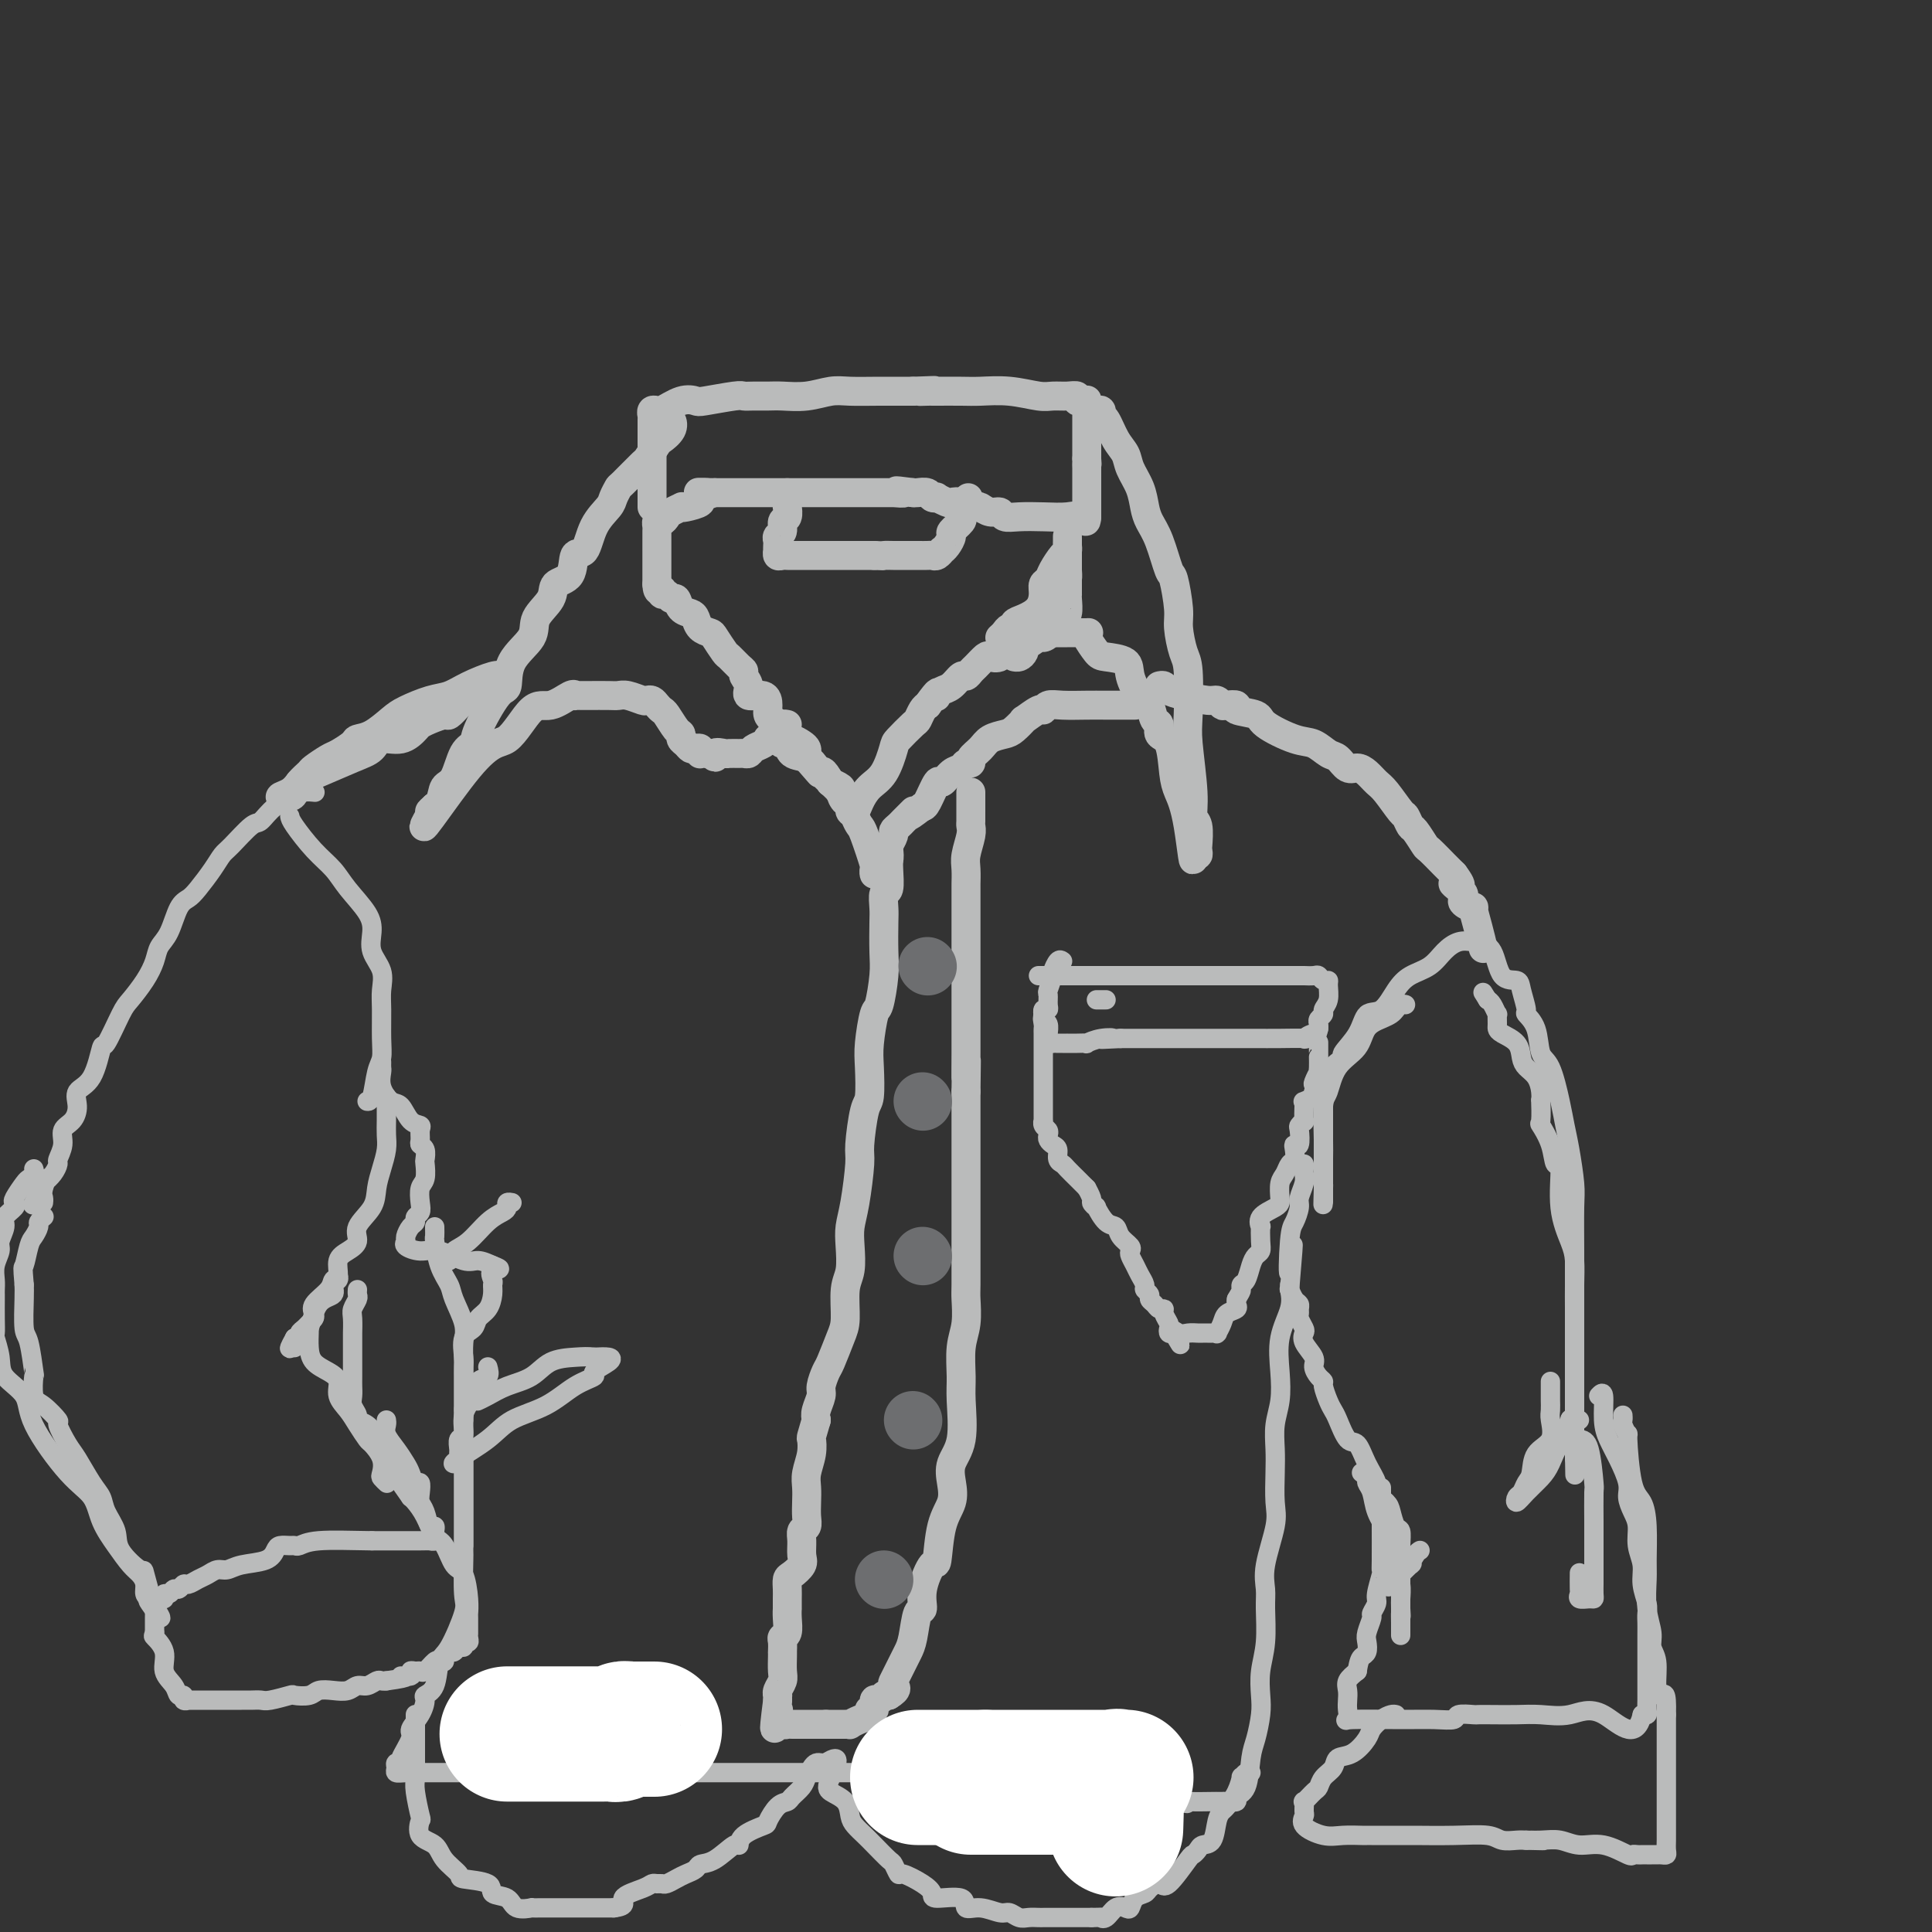 <svg viewBox='0 0 400 400' version='1.1' xmlns='http://www.w3.org/2000/svg' xmlns:xlink='http://www.w3.org/1999/xlink'><rect x="0" y="0" width="400" height="400" fill="#333333" stroke="none"/><g fill='none' stroke='rgb(186,187,187)' stroke-width='6' stroke-linecap='round' stroke-linejoin='round'><path d='M135,105c0.000,-0.410 0.000,-0.819 0,-1c-0.000,-0.181 -0.000,-0.133 0,-1c0.000,-0.867 0.000,-2.648 0,-4c-0.000,-1.352 -0.001,-2.275 0,-3c0.001,-0.725 0.004,-1.252 0,-3c-0.004,-1.748 -0.015,-4.718 0,-6c0.015,-1.282 0.057,-0.877 0,-1c-0.057,-0.123 -0.213,-0.772 0,-1c0.213,-0.228 0.796,-0.033 1,0c0.204,0.033 0.028,-0.095 0,0c-0.028,0.095 0.090,0.414 1,0c0.910,-0.414 2.610,-1.561 4,-2c1.390,-0.439 2.468,-0.170 3,0c0.532,0.170 0.516,0.242 2,0c1.484,-0.242 4.468,-0.797 6,-1c1.532,-0.203 1.612,-0.053 2,0c0.388,0.053 1.083,0.011 2,0c0.917,-0.011 2.056,0.011 3,0c0.944,-0.011 1.692,-0.056 3,0c1.308,0.056 3.177,0.211 5,0c1.823,-0.211 3.599,-0.789 5,-1c1.401,-0.211 2.427,-0.057 4,0c1.573,0.057 3.693,0.015 6,0c2.307,-0.015 4.802,-0.004 6,0c1.198,0.004 1.099,0.002 1,0'/><path d='M189,81c7.835,-0.309 3.422,-0.083 2,0c-1.422,0.083 0.148,0.023 1,0c0.852,-0.023 0.988,-0.007 1,0c0.012,0.007 -0.099,0.006 1,0c1.099,-0.006 3.410,-0.016 5,0c1.590,0.016 2.460,0.057 4,0c1.540,-0.057 3.751,-0.212 6,0c2.249,0.212 4.535,0.793 6,1c1.465,0.207 2.108,0.041 3,0c0.892,-0.041 2.033,0.042 3,0c0.967,-0.042 1.762,-0.209 2,0c0.238,0.209 -0.080,0.795 0,1c0.080,0.205 0.557,0.030 1,0c0.443,-0.030 0.851,0.086 1,0c0.149,-0.086 0.040,-0.373 0,0c-0.040,0.373 -0.011,1.407 0,2c0.011,0.593 0.003,0.744 0,1c-0.003,0.256 -0.001,0.617 0,1c0.001,0.383 0.000,0.788 0,1c-0.000,0.212 -0.000,0.232 0,1c0.000,0.768 0.000,2.284 0,3c-0.000,0.716 -0.000,0.633 0,1c0.000,0.367 0.000,1.183 0,2'/><path d='M225,95c0.155,2.051 0.041,1.180 0,1c-0.041,-0.180 -0.011,0.331 0,1c0.011,0.669 0.003,1.497 0,2c-0.003,0.503 -0.001,0.680 0,1c0.001,0.320 0.000,0.782 0,1c-0.000,0.218 -0.000,0.191 0,1c0.000,0.809 0.000,2.454 0,3c-0.000,0.546 -0.000,-0.007 0,0c0.000,0.007 0.000,0.573 0,1c-0.000,0.427 -0.000,0.713 0,1'/><path d='M225,107c-0.107,1.857 -0.375,0.499 -1,0c-0.625,-0.499 -1.606,-0.138 -3,0c-1.394,0.138 -3.202,0.052 -5,0c-1.798,-0.052 -3.585,-0.070 -5,0c-1.415,0.070 -2.457,0.229 -3,0c-0.543,-0.229 -0.588,-0.846 -1,-1c-0.412,-0.154 -1.193,0.156 -2,0c-0.807,-0.156 -1.640,-0.778 -2,-1c-0.360,-0.222 -0.247,-0.046 -1,0c-0.753,0.046 -2.371,-0.039 -3,0c-0.629,0.039 -0.267,0.203 0,0c0.267,-0.203 0.440,-0.773 0,-1c-0.440,-0.227 -1.494,-0.112 -2,0c-0.506,0.112 -0.463,0.223 -1,0c-0.537,-0.223 -1.653,-0.778 -2,-1c-0.347,-0.222 0.076,-0.112 0,0c-0.076,0.112 -0.649,0.226 -1,0c-0.351,-0.226 -0.479,-0.792 -1,-1c-0.521,-0.208 -1.435,-0.060 -2,0c-0.565,0.060 -0.783,0.030 -1,0'/><path d='M189,102c-5.890,-0.774 -2.613,-0.207 -2,0c0.613,0.207 -1.436,0.056 -2,0c-0.564,-0.056 0.358,-0.015 0,0c-0.358,0.015 -1.994,0.004 -3,0c-1.006,-0.004 -1.381,-0.001 -2,0c-0.619,0.001 -1.481,0.000 -2,0c-0.519,-0.000 -0.694,-0.000 -1,0c-0.306,0.000 -0.743,0.000 -1,0c-0.257,-0.000 -0.335,-0.000 -1,0c-0.665,0.000 -1.917,0.000 -3,0c-1.083,-0.000 -1.995,-0.000 -3,0c-1.005,0.000 -2.101,0.000 -3,0c-0.899,-0.000 -1.600,-0.000 -2,0c-0.400,0.000 -0.499,0.000 -1,0c-0.501,-0.000 -1.402,-0.000 -2,0c-0.598,0.000 -0.892,0.000 -1,0c-0.108,-0.000 -0.031,-0.000 -1,0c-0.969,0.000 -2.984,0.000 -4,0c-1.016,-0.000 -1.033,-0.000 -1,0c0.033,0.000 0.115,0.000 0,0c-0.115,-0.000 -0.429,-0.000 -1,0c-0.571,0.000 -1.401,0.000 -2,0c-0.599,-0.000 -0.969,-0.000 -1,0c-0.031,0.000 0.277,0.000 0,0c-0.277,-0.000 -1.138,0.000 -2,0'/><path d='M148,102c-6.436,-0.049 -2.026,-0.171 -1,0c1.026,0.171 -1.331,0.633 -2,1c-0.669,0.367 0.350,0.637 0,1c-0.350,0.363 -2.069,0.818 -3,1c-0.931,0.182 -1.075,0.091 -1,0c0.075,-0.091 0.370,-0.183 0,0c-0.370,0.183 -1.406,0.641 -2,1c-0.594,0.359 -0.748,0.620 -1,1c-0.252,0.380 -0.603,0.878 -1,1c-0.397,0.122 -0.838,-0.131 -1,0c-0.162,0.131 -0.043,0.646 0,1c0.043,0.354 0.012,0.546 0,1c-0.012,0.454 -0.003,1.171 0,2c0.003,0.829 0.001,1.772 0,2c-0.001,0.228 -0.000,-0.258 0,0c0.000,0.258 0.000,1.262 0,2c-0.000,0.738 -0.000,1.211 0,2c0.000,0.789 0.000,1.895 0,3'/><path d='M136,121c0.085,2.172 0.796,1.102 1,1c0.204,-0.102 -0.101,0.764 0,1c0.101,0.236 0.608,-0.158 1,0c0.392,0.158 0.669,0.867 1,1c0.331,0.133 0.718,-0.312 1,0c0.282,0.312 0.461,1.379 1,2c0.539,0.621 1.439,0.794 2,1c0.561,0.206 0.784,0.444 1,1c0.216,0.556 0.424,1.429 1,2c0.576,0.571 1.520,0.839 2,1c0.480,0.161 0.497,0.214 1,1c0.503,0.786 1.493,2.304 2,3c0.507,0.696 0.533,0.570 1,1c0.467,0.430 1.376,1.415 2,2c0.624,0.585 0.962,0.768 1,1c0.038,0.232 -0.224,0.513 0,1c0.224,0.487 0.935,1.181 1,2c0.065,0.819 -0.516,1.764 0,2c0.516,0.236 2.127,-0.235 3,0c0.873,0.235 1.007,1.176 1,2c-0.007,0.824 -0.156,1.530 0,2c0.156,0.470 0.616,0.704 1,1c0.384,0.296 0.693,0.653 1,1c0.307,0.347 0.610,0.684 1,1c0.390,0.316 0.865,0.609 1,1c0.135,0.391 -0.069,0.878 0,1c0.069,0.122 0.411,-0.122 1,0c0.589,0.122 1.426,0.610 2,1c0.574,0.390 0.885,0.682 1,1c0.115,0.318 0.033,0.662 0,1c-0.033,0.338 -0.016,0.669 0,1'/><path d='M167,157c4.975,5.748 1.912,2.119 1,1c-0.912,-1.119 0.328,0.274 1,1c0.672,0.726 0.776,0.786 1,1c0.224,0.214 0.567,0.581 1,1c0.433,0.419 0.956,0.891 1,1c0.044,0.109 -0.391,-0.144 0,0c0.391,0.144 1.607,0.683 2,1c0.393,0.317 -0.038,0.410 0,1c0.038,0.590 0.545,1.678 1,2c0.455,0.322 0.857,-0.123 1,0c0.143,0.123 0.027,0.812 0,1c-0.027,0.188 0.036,-0.127 0,0c-0.036,0.127 -0.172,0.697 0,1c0.172,0.303 0.652,0.341 1,0c0.348,-0.341 0.563,-1.059 1,-2c0.437,-0.941 1.094,-2.105 2,-3c0.906,-0.895 2.060,-1.520 3,-3c0.940,-1.480 1.666,-3.815 2,-5c0.334,-1.185 0.274,-1.221 1,-2c0.726,-0.779 2.236,-2.302 3,-3c0.764,-0.698 0.783,-0.573 1,-1c0.217,-0.427 0.634,-1.408 1,-2c0.366,-0.592 0.683,-0.796 1,-1'/><path d='M192,146c2.783,-3.871 2.241,-2.548 2,-2c-0.241,0.548 -0.181,0.319 0,0c0.181,-0.319 0.483,-0.730 1,-1c0.517,-0.270 1.251,-0.400 2,-1c0.749,-0.600 1.514,-1.671 2,-2c0.486,-0.329 0.692,0.083 1,0c0.308,-0.083 0.716,-0.662 1,-1c0.284,-0.338 0.443,-0.436 1,-1c0.557,-0.564 1.511,-1.593 2,-2c0.489,-0.407 0.512,-0.190 1,0c0.488,0.190 1.440,0.354 2,0c0.560,-0.354 0.728,-1.226 1,-2c0.272,-0.774 0.649,-1.451 1,-2c0.351,-0.549 0.676,-0.969 1,-1c0.324,-0.031 0.646,0.327 1,0c0.354,-0.327 0.740,-1.339 1,-2c0.260,-0.661 0.394,-0.972 1,-1c0.606,-0.028 1.682,0.227 2,0c0.318,-0.227 -0.123,-0.934 0,-1c0.123,-0.066 0.810,0.511 1,0c0.190,-0.511 -0.117,-2.110 0,-3c0.117,-0.890 0.658,-1.070 1,-1c0.342,0.070 0.484,0.389 1,0c0.516,-0.389 1.406,-1.485 2,-2c0.594,-0.515 0.891,-0.450 1,-1c0.109,-0.550 0.029,-1.714 0,-2c-0.029,-0.286 -0.008,0.308 0,0c0.008,-0.308 0.002,-1.516 0,-2c-0.002,-0.484 -0.001,-0.242 0,0'/><path d='M163,102c0.001,0.344 0.001,0.688 0,1c-0.001,0.312 -0.004,0.593 0,1c0.004,0.407 0.016,0.939 0,1c-0.016,0.061 -0.061,-0.349 0,0c0.061,0.349 0.226,1.455 0,2c-0.226,0.545 -0.845,0.527 -1,1c-0.155,0.473 0.155,1.437 0,2c-0.155,0.563 -0.773,0.724 -1,1c-0.227,0.276 -0.061,0.666 0,1c0.061,0.334 0.019,0.611 0,1c-0.019,0.389 -0.016,0.889 0,1c0.016,0.111 0.043,-0.166 0,0c-0.043,0.166 -0.157,0.777 0,1c0.157,0.223 0.585,0.060 1,0c0.415,-0.060 0.817,-0.016 1,0c0.183,0.016 0.147,0.004 1,0c0.853,-0.004 2.595,-0.001 4,0c1.405,0.001 2.471,0.000 3,0c0.529,-0.000 0.519,-0.000 1,0c0.481,0.000 1.451,0.000 2,0c0.549,-0.000 0.675,-0.000 1,0c0.325,0.000 0.850,0.000 1,0c0.150,-0.000 -0.073,-0.000 0,0c0.073,0.000 0.443,0.000 1,0c0.557,-0.000 1.302,-0.000 2,0c0.698,0.000 1.349,0.000 2,0'/><path d='M181,115c3.418,0.155 1.962,0.041 2,0c0.038,-0.041 1.571,-0.011 2,0c0.429,0.011 -0.246,0.003 0,0c0.246,-0.003 1.414,-0.001 2,0c0.586,0.001 0.591,0.001 1,0c0.409,-0.001 1.224,-0.004 2,0c0.776,0.004 1.514,0.016 2,0c0.486,-0.016 0.721,-0.059 1,0c0.279,0.059 0.601,0.219 1,0c0.399,-0.219 0.875,-0.817 1,-1c0.125,-0.183 -0.103,0.049 0,0c0.103,-0.049 0.535,-0.380 1,-1c0.465,-0.620 0.962,-1.528 1,-2c0.038,-0.472 -0.382,-0.509 0,-1c0.382,-0.491 1.567,-1.437 2,-2c0.433,-0.563 0.115,-0.743 0,-1c-0.115,-0.257 -0.028,-0.591 0,-1c0.028,-0.409 -0.003,-0.893 0,-1c0.003,-0.107 0.039,0.164 0,0c-0.039,-0.164 -0.154,-0.761 0,-1c0.154,-0.239 0.577,-0.119 1,0'/><path d='M200,104c0.833,-1.667 0.417,-0.833 0,0'/><path d='M138,87c0.366,-0.167 0.731,-0.335 1,0c0.269,0.335 0.440,1.172 0,2c-0.440,0.828 -1.491,1.648 -2,2c-0.509,0.352 -0.475,0.236 -1,1c-0.525,0.764 -1.608,2.407 -2,3c-0.392,0.593 -0.092,0.136 -1,1c-0.908,0.864 -3.024,3.051 -4,4c-0.976,0.949 -0.813,0.662 -1,1c-0.187,0.338 -0.723,1.302 -1,2c-0.277,0.698 -0.296,1.129 -1,2c-0.704,0.871 -2.095,2.182 -3,4c-0.905,1.818 -1.325,4.141 -2,5c-0.675,0.859 -1.604,0.252 -2,1c-0.396,0.748 -0.260,2.849 -1,4c-0.740,1.151 -2.356,1.352 -3,2c-0.644,0.648 -0.315,1.744 -1,3c-0.685,1.256 -2.383,2.674 -3,4c-0.617,1.326 -0.152,2.561 -1,4c-0.848,1.439 -3.010,3.082 -4,5c-0.990,1.918 -0.807,4.110 -1,5c-0.193,0.890 -0.761,0.476 -2,2c-1.239,1.524 -3.148,4.984 -4,7c-0.852,2.016 -0.647,2.588 -1,3c-0.353,0.412 -1.266,0.665 -2,2c-0.734,1.335 -1.291,3.753 -2,5c-0.709,1.247 -1.572,1.324 -2,2c-0.428,0.676 -0.423,1.951 -1,3c-0.577,1.049 -1.736,1.871 -2,2c-0.264,0.129 0.368,-0.436 1,-1'/><path d='M90,167c-6.257,10.833 2.099,-2.086 7,-8c4.901,-5.914 6.347,-4.825 8,-6c1.653,-1.175 3.514,-4.616 5,-6c1.486,-1.384 2.597,-0.711 4,-1c1.403,-0.289 3.098,-1.542 4,-2c0.902,-0.458 1.012,-0.123 1,0c-0.012,0.123 -0.144,0.033 0,0c0.144,-0.033 0.565,-0.010 1,0c0.435,0.010 0.883,0.006 2,0c1.117,-0.006 2.901,-0.016 4,0c1.099,0.016 1.513,0.056 2,0c0.487,-0.056 1.048,-0.208 2,0c0.952,0.208 2.297,0.777 3,1c0.703,0.223 0.765,0.099 1,0c0.235,-0.099 0.644,-0.174 1,0c0.356,0.174 0.660,0.596 1,1c0.340,0.404 0.717,0.791 1,1c0.283,0.209 0.471,0.241 1,1c0.529,0.759 1.399,2.246 2,3c0.601,0.754 0.934,0.777 1,1c0.066,0.223 -0.136,0.647 0,1c0.136,0.353 0.611,0.634 1,1c0.389,0.366 0.692,0.816 1,1c0.308,0.184 0.621,0.102 1,0c0.379,-0.102 0.822,-0.223 1,0c0.178,0.223 0.089,0.792 0,1c-0.089,0.208 -0.178,0.056 0,0c0.178,-0.056 0.622,-0.016 1,0c0.378,0.016 0.689,0.008 1,0'/><path d='M147,156c1.815,1.547 0.853,0.414 1,0c0.147,-0.414 1.401,-0.110 2,0c0.599,0.110 0.541,0.027 1,0c0.459,-0.027 1.436,0.004 2,0c0.564,-0.004 0.715,-0.043 1,0c0.285,0.043 0.702,0.169 1,0c0.298,-0.169 0.476,-0.632 1,-1c0.524,-0.368 1.394,-0.642 2,-1c0.606,-0.358 0.950,-0.800 1,-1c0.050,-0.200 -0.193,-0.158 0,0c0.193,0.158 0.821,0.431 1,0c0.179,-0.431 -0.092,-1.565 0,-2c0.092,-0.435 0.547,-0.169 1,0c0.453,0.169 0.905,0.241 1,0c0.095,-0.241 -0.167,-0.796 0,-1c0.167,-0.204 0.762,-0.058 1,0c0.238,0.058 0.119,0.029 0,0'/><path d='M227,85c0.441,-0.110 0.882,-0.220 1,0c0.118,0.220 -0.085,0.771 0,1c0.085,0.229 0.460,0.136 1,1c0.540,0.864 1.244,2.685 2,4c0.756,1.315 1.564,2.123 2,3c0.436,0.877 0.501,1.824 1,3c0.499,1.176 1.433,2.582 2,4c0.567,1.418 0.768,2.848 1,4c0.232,1.152 0.497,2.027 1,3c0.503,0.973 1.244,2.043 2,4c0.756,1.957 1.526,4.800 2,6c0.474,1.200 0.653,0.755 1,2c0.347,1.245 0.864,4.178 1,6c0.136,1.822 -0.108,2.533 0,4c0.108,1.467 0.569,3.690 1,5c0.431,1.310 0.832,1.706 1,4c0.168,2.294 0.101,6.485 0,9c-0.101,2.515 -0.237,3.354 0,6c0.237,2.646 0.848,7.100 1,10c0.152,2.900 -0.155,4.246 0,5c0.155,0.754 0.771,0.915 1,2c0.229,1.085 0.072,3.095 0,4c-0.072,0.905 -0.058,0.705 0,1c0.058,0.295 0.159,1.084 0,1c-0.159,-0.084 -0.580,-1.042 -1,-2'/><path d='M247,175c0.345,7.059 -0.294,0.205 -1,-4c-0.706,-4.205 -1.481,-5.761 -2,-7c-0.519,-1.239 -0.783,-2.161 -1,-4c-0.217,-1.839 -0.386,-4.594 -1,-6c-0.614,-1.406 -1.673,-1.463 -2,-2c-0.327,-0.537 0.077,-1.554 0,-2c-0.077,-0.446 -0.633,-0.322 -1,-1c-0.367,-0.678 -0.543,-2.157 -1,-3c-0.457,-0.843 -1.196,-1.050 -2,-2c-0.804,-0.950 -1.673,-2.643 -2,-4c-0.327,-1.357 -0.113,-2.378 -1,-3c-0.887,-0.622 -2.875,-0.846 -4,-1c-1.125,-0.154 -1.386,-0.237 -2,-1c-0.614,-0.763 -1.579,-2.204 -2,-3c-0.421,-0.796 -0.298,-0.945 0,-1c0.298,-0.055 0.771,-0.015 0,0c-0.771,0.015 -2.784,0.004 -4,0c-1.216,-0.004 -1.633,-0.001 -2,0c-0.367,0.001 -0.683,0.001 -1,0'/><path d='M218,131c-2.490,-0.998 -1.213,-0.492 -1,0c0.213,0.492 -0.636,0.972 -1,1c-0.364,0.028 -0.244,-0.395 -1,0c-0.756,0.395 -2.388,1.608 -3,2c-0.612,0.392 -0.203,-0.039 0,0c0.203,0.039 0.199,0.546 0,1c-0.199,0.454 -0.592,0.853 -1,1c-0.408,0.147 -0.831,0.042 -1,0c-0.169,-0.042 -0.085,-0.021 0,0'/><path d='M235,146c0.057,-0.001 0.114,-0.001 -1,0c-1.114,0.001 -3.398,0.005 -5,0c-1.602,-0.005 -2.521,-0.017 -4,0c-1.479,0.017 -3.518,0.065 -5,0c-1.482,-0.065 -2.406,-0.244 -3,0c-0.594,0.244 -0.859,0.909 -1,1c-0.141,0.091 -0.158,-0.393 -1,0c-0.842,0.393 -2.509,1.663 -3,2c-0.491,0.337 0.192,-0.258 0,0c-0.192,0.258 -1.261,1.368 -2,2c-0.739,0.632 -1.150,0.786 -2,1c-0.850,0.214 -2.140,0.487 -3,1c-0.860,0.513 -1.290,1.265 -2,2c-0.710,0.735 -1.698,1.452 -2,2c-0.302,0.548 0.084,0.926 0,1c-0.084,0.074 -0.637,-0.156 -1,0c-0.363,0.156 -0.535,0.697 -1,1c-0.465,0.303 -1.224,0.369 -2,1c-0.776,0.631 -1.569,1.829 -2,2c-0.431,0.171 -0.501,-0.685 -1,0c-0.499,0.685 -1.428,2.910 -2,4c-0.572,1.090 -0.786,1.045 -1,1'/><path d='M191,167c-4.428,3.427 -2.497,1.496 -2,1c0.497,-0.496 -0.440,0.443 -1,1c-0.560,0.557 -0.742,0.731 -1,1c-0.258,0.269 -0.591,0.634 -1,1c-0.409,0.366 -0.893,0.733 -1,1c-0.107,0.267 0.165,0.435 0,1c-0.165,0.565 -0.765,1.528 -1,2c-0.235,0.472 -0.105,0.455 0,1c0.105,0.545 0.186,1.654 0,2c-0.186,0.346 -0.639,-0.069 -1,0c-0.361,0.069 -0.631,0.623 -1,1c-0.369,0.377 -0.838,0.578 -1,1c-0.162,0.422 -0.018,1.067 0,1c0.018,-0.067 -0.089,-0.846 0,-1c0.089,-0.154 0.375,0.316 0,-1c-0.375,-1.316 -1.410,-4.419 -2,-6c-0.590,-1.581 -0.735,-1.641 -1,-2c-0.265,-0.359 -0.651,-1.016 -1,-2c-0.349,-0.984 -0.661,-2.295 -1,-3c-0.339,-0.705 -0.707,-0.805 -1,-1c-0.293,-0.195 -0.512,-0.484 -1,-1c-0.488,-0.516 -1.244,-1.258 -2,-2'/><path d='M172,162c-1.805,-3.207 -1.817,-2.226 -2,-2c-0.183,0.226 -0.535,-0.303 -1,-1c-0.465,-0.697 -1.042,-1.564 -2,-2c-0.958,-0.436 -2.295,-0.443 -3,-1c-0.705,-0.557 -0.777,-1.665 -1,-2c-0.223,-0.335 -0.599,0.102 -1,0c-0.401,-0.102 -0.829,-0.743 -1,-1c-0.171,-0.257 -0.086,-0.128 0,0'/><path d='M207,132c0.343,-0.303 0.685,-0.605 1,-1c0.315,-0.395 0.602,-0.881 1,-1c0.398,-0.119 0.905,0.130 1,0c0.095,-0.130 -0.224,-0.641 0,-1c0.224,-0.359 0.992,-0.568 2,-1c1.008,-0.432 2.258,-1.087 3,-2c0.742,-0.913 0.976,-2.083 1,-3c0.024,-0.917 -0.162,-1.579 0,-2c0.162,-0.421 0.670,-0.599 1,-1c0.330,-0.401 0.481,-1.024 1,-2c0.519,-0.976 1.407,-2.304 2,-3c0.593,-0.696 0.891,-0.758 1,-1c0.109,-0.242 0.029,-0.663 0,-1c-0.029,-0.337 -0.008,-0.590 0,-1c0.008,-0.410 0.002,-0.976 0,-1c-0.002,-0.024 -0.001,0.493 0,1c0.001,0.507 0.000,1.002 0,2c-0.000,0.998 -0.000,2.499 0,4'/><path d='M221,118c0.000,1.045 0.000,0.658 0,1c-0.000,0.342 -0.000,1.413 0,2c0.000,0.587 0.001,0.690 0,1c-0.001,0.310 -0.004,0.828 0,1c0.004,0.172 0.015,-0.003 0,0c-0.015,0.003 -0.057,0.183 0,1c0.057,0.817 0.211,2.271 0,3c-0.211,0.729 -0.788,0.735 -1,1c-0.212,0.265 -0.061,0.790 0,1c0.061,0.210 0.030,0.105 0,0'/><path d='M184,175c-0.002,0.761 -0.004,1.522 0,2c0.004,0.478 0.015,0.674 0,1c-0.015,0.326 -0.057,0.783 0,2c0.057,1.217 0.211,3.193 0,4c-0.211,0.807 -0.788,0.446 -1,1c-0.212,0.554 -0.060,2.023 0,3c0.060,0.977 0.027,1.462 0,3c-0.027,1.538 -0.050,4.130 0,6c0.050,1.870 0.171,3.018 0,5c-0.171,1.982 -0.633,4.797 -1,6c-0.367,1.203 -0.637,0.793 -1,2c-0.363,1.207 -0.819,4.032 -1,6c-0.181,1.968 -0.086,3.078 0,5c0.086,1.922 0.164,4.656 0,6c-0.164,1.344 -0.569,1.297 -1,3c-0.431,1.703 -0.886,5.157 -1,7c-0.114,1.843 0.114,2.076 0,4c-0.114,1.924 -0.570,5.541 -1,8c-0.430,2.459 -0.833,3.761 -1,5c-0.167,1.239 -0.099,2.416 0,4c0.099,1.584 0.230,3.577 0,5c-0.230,1.423 -0.821,2.277 -1,4c-0.179,1.723 0.053,4.314 0,6c-0.053,1.686 -0.391,2.467 -1,4c-0.609,1.533 -1.487,3.818 -2,5c-0.513,1.182 -0.659,1.262 -1,2c-0.341,0.738 -0.875,2.136 -1,3c-0.125,0.864 0.159,1.194 0,2c-0.159,0.806 -0.760,2.087 -1,3c-0.240,0.913 -0.120,1.456 0,2'/><path d='M169,294c-1.171,4.027 -1.098,3.596 -1,4c0.098,0.404 0.222,1.645 0,3c-0.222,1.355 -0.791,2.825 -1,4c-0.209,1.175 -0.060,2.054 0,3c0.060,0.946 0.030,1.957 0,3c-0.030,1.043 -0.061,2.118 0,3c0.061,0.882 0.214,1.573 0,2c-0.214,0.427 -0.796,0.591 -1,1c-0.204,0.409 -0.030,1.064 0,2c0.030,0.936 -0.083,2.152 0,3c0.083,0.848 0.362,1.329 0,2c-0.362,0.671 -1.365,1.533 -2,2c-0.635,0.467 -0.902,0.541 -1,1c-0.098,0.459 -0.026,1.305 0,2c0.026,0.695 0.008,1.240 0,2c-0.008,0.760 -0.006,1.734 0,2c0.006,0.266 0.016,-0.176 0,0c-0.016,0.176 -0.057,0.969 0,2c0.057,1.031 0.211,2.300 0,3c-0.211,0.700 -0.789,0.830 -1,1c-0.211,0.170 -0.057,0.381 0,1c0.057,0.619 0.016,1.646 0,2c-0.016,0.354 -0.008,0.035 0,0c0.008,-0.035 0.016,0.215 0,1c-0.016,0.785 -0.057,2.104 0,3c0.057,0.896 0.211,1.367 0,2c-0.211,0.633 -0.789,1.427 -1,2c-0.211,0.573 -0.057,0.923 0,1c0.057,0.077 0.016,-0.121 0,0c-0.016,0.121 -0.008,0.560 0,1'/><path d='M161,352c-1.241,9.664 -0.343,4.824 0,3c0.343,-1.824 0.130,-0.632 0,0c-0.130,0.632 -0.176,0.705 0,1c0.176,0.295 0.576,0.811 1,1c0.424,0.189 0.874,0.051 1,0c0.126,-0.051 -0.072,-0.014 0,0c0.072,0.014 0.415,0.004 1,0c0.585,-0.004 1.414,-0.001 2,0c0.586,0.001 0.931,0.000 1,0c0.069,-0.000 -0.136,-0.000 0,0c0.136,0.000 0.614,0.000 1,0c0.386,-0.000 0.681,-0.000 1,0c0.319,0.000 0.663,0.000 1,0c0.337,-0.000 0.669,-0.000 1,0'/><path d='M171,357c1.494,-0.000 1.227,-0.000 1,0c-0.227,0.000 -0.416,0.001 0,0c0.416,-0.001 1.437,-0.003 2,0c0.563,0.003 0.666,0.012 1,0c0.334,-0.012 0.897,-0.046 1,0c0.103,0.046 -0.256,0.172 0,0c0.256,-0.172 1.125,-0.642 2,-1c0.875,-0.358 1.754,-0.603 2,-1c0.246,-0.397 -0.141,-0.947 0,-1c0.141,-0.053 0.811,0.392 1,0c0.189,-0.392 -0.104,-1.621 0,-2c0.104,-0.379 0.605,0.090 1,0c0.395,-0.090 0.684,-0.740 1,-1c0.316,-0.260 0.658,-0.130 1,0'/><path d='M184,351c2.250,-1.346 1.376,-1.711 1,-2c-0.376,-0.289 -0.255,-0.500 0,-1c0.255,-0.500 0.645,-1.287 1,-2c0.355,-0.713 0.674,-1.351 1,-2c0.326,-0.649 0.660,-1.308 1,-2c0.340,-0.692 0.686,-1.416 1,-3c0.314,-1.584 0.595,-4.026 1,-5c0.405,-0.974 0.933,-0.479 1,-1c0.067,-0.521 -0.329,-2.057 0,-4c0.329,-1.943 1.381,-4.294 2,-5c0.619,-0.706 0.805,0.234 1,-1c0.195,-1.234 0.400,-4.640 1,-7c0.600,-2.360 1.597,-3.674 2,-5c0.403,-1.326 0.213,-2.663 0,-4c-0.213,-1.337 -0.451,-2.675 0,-4c0.451,-1.325 1.589,-2.639 2,-5c0.411,-2.361 0.096,-5.771 0,-8c-0.096,-2.229 0.027,-3.279 0,-5c-0.027,-1.721 -0.203,-4.114 0,-6c0.203,-1.886 0.787,-3.264 1,-5c0.213,-1.736 0.057,-3.831 0,-5c-0.057,-1.169 -0.015,-1.412 0,-3c0.015,-1.588 0.004,-4.521 0,-6c-0.004,-1.479 -0.001,-1.504 0,-3c0.001,-1.496 0.000,-4.461 0,-6c-0.000,-1.539 -0.000,-1.651 0,-3c0.000,-1.349 0.000,-3.936 0,-6c-0.000,-2.064 -0.000,-3.605 0,-5c0.000,-1.395 0.000,-2.645 0,-4c-0.000,-1.355 -0.000,-2.816 0,-4c0.000,-1.184 0.000,-2.092 0,-3'/><path d='M200,226c0.155,-11.549 0.041,-4.423 0,-3c-0.041,1.423 -0.011,-2.857 0,-5c0.011,-2.143 0.003,-2.149 0,-3c-0.003,-0.851 -0.001,-2.547 0,-4c0.001,-1.453 0.000,-2.662 0,-4c-0.000,-1.338 -0.000,-2.805 0,-4c0.000,-1.195 0.000,-2.117 0,-3c-0.000,-0.883 0.000,-1.726 0,-3c-0.000,-1.274 -0.000,-2.980 0,-4c0.000,-1.020 0.000,-1.354 0,-2c-0.000,-0.646 -0.001,-1.603 0,-3c0.001,-1.397 0.004,-3.235 0,-4c-0.004,-0.765 -0.015,-0.457 0,-1c0.015,-0.543 0.057,-1.937 0,-3c-0.057,-1.063 -0.211,-1.794 0,-3c0.211,-1.206 0.789,-2.885 1,-4c0.211,-1.115 0.057,-1.664 0,-2c-0.057,-0.336 -0.015,-0.458 0,-1c0.015,-0.542 0.004,-1.504 0,-2c-0.004,-0.496 -0.001,-0.525 0,-1c0.001,-0.475 0.000,-1.397 0,-2c-0.000,-0.603 -0.000,-0.887 0,-1c0.000,-0.113 0.000,-0.057 0,0'/><path d='M104,140c-0.378,-0.170 -0.755,-0.341 -2,0c-1.245,0.341 -3.357,1.192 -5,2c-1.643,0.808 -2.816,1.572 -4,2c-1.184,0.428 -2.377,0.521 -4,1c-1.623,0.479 -3.676,1.346 -5,2c-1.324,0.654 -1.920,1.096 -3,2c-1.080,0.904 -2.644,2.268 -4,3c-1.356,0.732 -2.504,0.830 -3,1c-0.496,0.170 -0.341,0.412 -1,1c-0.659,0.588 -2.131,1.522 -3,2c-0.869,0.478 -1.136,0.499 -2,1c-0.864,0.501 -2.324,1.483 -3,2c-0.676,0.517 -0.569,0.570 -1,1c-0.431,0.430 -1.402,1.237 -2,2c-0.598,0.763 -0.823,1.481 -1,2c-0.177,0.519 -0.305,0.840 -1,1c-0.695,0.160 -1.956,0.158 -2,0c-0.044,-0.158 1.130,-0.474 2,-1c0.870,-0.526 1.435,-1.263 2,-2'/><path d='M62,162c0.851,-0.758 1.977,-1.154 4,-2c2.023,-0.846 4.941,-2.142 7,-3c2.059,-0.858 3.258,-1.276 4,-2c0.742,-0.724 1.027,-1.752 2,-2c0.973,-0.248 2.636,0.283 4,0c1.364,-0.283 2.431,-1.381 3,-2c0.569,-0.619 0.642,-0.760 1,-1c0.358,-0.240 1.003,-0.580 2,-1c0.997,-0.420 2.348,-0.922 3,-1c0.652,-0.078 0.606,0.266 1,0c0.394,-0.266 1.229,-1.144 2,-2c0.771,-0.856 1.477,-1.692 2,-2c0.523,-0.308 0.864,-0.088 1,0c0.136,0.088 0.068,0.044 0,0'/><path d='M240,142c0.364,-0.092 0.727,-0.183 1,0c0.273,0.183 0.455,0.641 1,1c0.545,0.359 1.454,0.618 3,1c1.546,0.382 3.729,0.886 5,1c1.271,0.114 1.629,-0.163 2,0c0.371,0.163 0.755,0.764 1,1c0.245,0.236 0.351,0.106 1,0c0.649,-0.106 1.839,-0.189 2,0c0.161,0.189 -0.708,0.651 0,1c0.708,0.349 2.994,0.584 4,1c1.006,0.416 0.731,1.013 2,2c1.269,0.987 4.083,2.363 6,3c1.917,0.637 2.936,0.534 4,1c1.064,0.466 2.172,1.500 3,2c0.828,0.500 1.377,0.466 2,1c0.623,0.534 1.320,1.635 2,2c0.680,0.365 1.341,-0.007 2,0c0.659,0.007 1.314,0.392 2,1c0.686,0.608 1.402,1.438 2,2c0.598,0.562 1.076,0.855 2,2c0.924,1.145 2.293,3.141 3,4c0.707,0.859 0.751,0.581 1,1c0.249,0.419 0.704,1.534 1,2c0.296,0.466 0.432,0.282 1,1c0.568,0.718 1.566,2.339 2,3c0.434,0.661 0.302,0.363 1,1c0.698,0.637 2.226,2.210 3,3c0.774,0.790 0.792,0.797 1,1c0.208,0.203 0.604,0.601 1,1'/><path d='M301,181c2.740,3.654 0.588,2.288 0,2c-0.588,-0.288 0.386,0.502 1,1c0.614,0.498 0.868,0.705 1,1c0.132,0.295 0.143,0.679 0,1c-0.143,0.321 -0.441,0.581 0,1c0.441,0.419 1.621,0.999 2,1c0.379,0.001 -0.043,-0.577 0,0c0.043,0.577 0.550,2.309 1,4c0.450,1.691 0.843,3.340 1,4c0.157,0.660 0.079,0.330 0,0'/></g>
<g fill='none' stroke='rgb(109,110,112)' stroke-width='12' stroke-linecap='round' stroke-linejoin='round'><path d='M192,200c0.000,0.000 0.100,0.100 0.1,0.1'/><path d='M191,228c0.000,0.000 0.100,0.100 0.1,0.1'/><path d='M191,260c0.000,0.000 0.100,0.100 0.1,0.1'/><path d='M189,294c0.000,0.000 0.100,0.100 0.1,0.1'/><path d='M183,327c0.000,0.000 0.100,0.100 0.1,0.1'/></g>
<g fill='none' stroke='rgb(186,187,187)' stroke-width='4' stroke-linecap='round' stroke-linejoin='round'><path d='M60,169c0.075,0.377 0.149,0.754 1,2c0.851,1.246 2.477,3.361 4,5c1.523,1.639 2.942,2.801 4,4c1.058,1.199 1.755,2.434 3,4c1.245,1.566 3.037,3.461 4,5c0.963,1.539 1.095,2.720 1,4c-0.095,1.280 -0.418,2.660 0,4c0.418,1.340 1.577,2.642 2,4c0.423,1.358 0.110,2.773 0,4c-0.110,1.227 -0.018,2.266 0,4c0.018,1.734 -0.037,4.163 0,6c0.037,1.837 0.167,3.081 0,4c-0.167,0.919 -0.633,1.514 -1,3c-0.367,1.486 -0.637,3.861 -1,5c-0.363,1.139 -0.818,1.040 -1,1c-0.182,-0.040 -0.091,-0.020 0,0'/><path d='M305,195c-0.992,-0.147 -1.984,-0.295 -3,0c-1.016,0.295 -2.057,1.032 -3,2c-0.943,0.968 -1.790,2.165 -3,3c-1.210,0.835 -2.784,1.307 -4,2c-1.216,0.693 -2.075,1.608 -3,3c-0.925,1.392 -1.916,3.261 -3,4c-1.084,0.739 -2.262,0.348 -3,1c-0.738,0.652 -1.035,2.346 -2,4c-0.965,1.654 -2.598,3.269 -3,4c-0.402,0.731 0.428,0.578 0,1c-0.428,0.422 -2.115,1.420 -3,3c-0.885,1.580 -0.969,3.743 -1,5c-0.031,1.257 -0.008,1.608 0,3c0.008,1.392 0.002,3.826 0,5c-0.002,1.174 -0.001,1.089 0,2c0.001,0.911 0.000,2.818 0,4c-0.000,1.182 -0.000,1.639 0,2c0.000,0.361 0.000,0.625 0,1c-0.000,0.375 -0.000,0.861 0,1c0.000,0.139 0.000,-0.071 0,0c-0.000,0.071 -0.000,0.421 0,1c0.000,0.579 0.000,1.387 0,2c-0.000,0.613 -0.000,1.032 0,1c0.000,-0.032 0.000,-0.516 0,-1'/><path d='M274,248c-0.155,3.558 -0.042,-0.545 0,-2c0.042,-1.455 0.014,-0.260 0,-1c-0.014,-0.740 -0.014,-3.415 0,-5c0.014,-1.585 0.042,-2.079 0,-4c-0.042,-1.921 -0.154,-5.271 0,-7c0.154,-1.729 0.572,-1.839 1,-3c0.428,-1.161 0.864,-3.372 2,-5c1.136,-1.628 2.973,-2.674 4,-4c1.027,-1.326 1.245,-2.934 2,-4c0.755,-1.066 2.048,-1.592 3,-2c0.952,-0.408 1.562,-0.698 2,-1c0.438,-0.302 0.705,-0.617 1,-1c0.295,-0.383 0.618,-0.834 1,-1c0.382,-0.166 0.823,-0.047 1,0c0.177,0.047 0.088,0.024 0,0'/><path d='M215,202c-0.018,0.000 -0.035,0.000 1,0c1.035,0.000 3.124,0.000 5,0c1.876,-0.000 3.539,0.000 5,0c1.461,0.000 2.720,0.000 4,0c1.280,-0.000 2.580,0.000 4,0c1.420,-0.000 2.961,-0.000 4,0c1.039,0.000 1.577,0.000 2,0c0.423,0.000 0.732,0.000 1,0c0.268,0.000 0.494,0.000 1,0c0.506,0.000 1.291,0.000 2,0c0.709,0.000 1.342,0.000 2,0c0.658,-0.000 1.341,0.000 2,0c0.659,0.000 1.294,0.000 2,0c0.706,0.000 1.485,0.000 2,0c0.515,0.000 0.768,0.000 1,0c0.232,0.000 0.443,-0.000 1,0c0.557,0.000 1.458,0.000 2,0c0.542,0.000 0.723,-0.000 1,0c0.277,0.000 0.648,0.000 1,0c0.352,0.000 0.686,-0.000 1,0c0.314,0.000 0.610,0.000 1,0c0.390,0.000 0.874,-0.000 1,0c0.126,0.000 -0.107,0.000 0,0c0.107,0.000 0.553,0.000 1,0'/><path d='M262,202c7.857,-0.000 3.998,-0.000 3,0c-0.998,0.000 0.864,0.000 2,0c1.136,-0.000 1.547,-0.001 2,0c0.453,0.001 0.947,0.004 1,0c0.053,-0.004 -0.336,-0.016 0,0c0.336,0.016 1.396,0.058 2,0c0.604,-0.058 0.751,-0.216 1,0c0.249,0.216 0.598,0.807 1,1c0.402,0.193 0.855,-0.012 1,0c0.145,0.012 -0.017,0.241 0,1c0.017,0.759 0.215,2.049 0,3c-0.215,0.951 -0.842,1.564 -1,2c-0.158,0.436 0.154,0.694 0,1c-0.154,0.306 -0.772,0.659 -1,1c-0.228,0.341 -0.065,0.669 0,1c0.065,0.331 0.033,0.666 0,1'/><path d='M273,213c-0.398,1.713 -0.392,0.995 -1,1c-0.608,0.005 -1.831,0.733 -2,1c-0.169,0.267 0.715,0.071 0,0c-0.715,-0.071 -3.028,-0.019 -5,0c-1.972,0.019 -3.603,0.005 -5,0c-1.397,-0.005 -2.558,-0.001 -4,0c-1.442,0.001 -3.163,0.000 -4,0c-0.837,-0.000 -0.789,-0.000 -1,0c-0.211,0.000 -0.679,0.000 -1,0c-0.321,-0.000 -0.494,-0.000 -1,0c-0.506,0.000 -1.343,0.000 -2,0c-0.657,-0.000 -1.133,-0.000 -2,0c-0.867,0.000 -2.123,0.000 -3,0c-0.877,-0.000 -1.373,-0.000 -2,0c-0.627,0.000 -1.385,0.000 -2,0c-0.615,-0.000 -1.089,-0.000 -2,0c-0.911,0.000 -2.260,0.000 -3,0c-0.740,-0.000 -0.870,-0.000 -1,0'/><path d='M232,215c-6.725,0.326 -3.037,0.140 -2,0c1.037,-0.140 -0.577,-0.234 -2,0c-1.423,0.234 -2.653,0.795 -3,1c-0.347,0.205 0.191,0.055 0,0c-0.191,-0.055 -1.112,-0.015 -2,0c-0.888,0.015 -1.743,0.004 -2,0c-0.257,-0.004 0.085,-0.000 0,0c-0.085,0.000 -0.597,-0.003 -1,0c-0.403,0.003 -0.697,0.013 -1,0c-0.303,-0.013 -0.616,-0.049 -1,0c-0.384,0.049 -0.839,0.182 -1,0c-0.161,-0.182 -0.029,-0.680 0,-1c0.029,-0.320 -0.045,-0.461 0,-1c0.045,-0.539 0.208,-1.474 0,-2c-0.208,-0.526 -0.787,-0.642 -1,-1c-0.213,-0.358 -0.061,-0.960 0,-1c0.061,-0.040 0.030,0.480 0,1'/><path d='M216,211c-0.309,-0.595 -0.083,0.418 0,1c0.083,0.582 0.022,0.733 0,1c-0.022,0.267 -0.006,0.649 0,1c0.006,0.351 0.002,0.670 0,1c-0.002,0.330 -0.000,0.670 0,1c0.000,0.330 0.000,0.651 0,1c-0.000,0.349 -0.000,0.727 0,1c0.000,0.273 0.000,0.443 0,1c-0.000,0.557 -0.000,1.502 0,2c0.000,0.498 0.000,0.549 0,1c-0.000,0.451 -0.000,1.301 0,2c0.000,0.699 0.000,1.247 0,2c-0.000,0.753 -0.000,1.712 0,2c0.000,0.288 0.000,-0.095 0,0c-0.000,0.095 -0.001,0.670 0,1c0.001,0.330 0.004,0.417 0,1c-0.004,0.583 -0.015,1.662 0,2c0.015,0.338 0.056,-0.064 0,0c-0.056,0.064 -0.208,0.595 0,1c0.208,0.405 0.778,0.685 1,1c0.222,0.315 0.097,0.665 0,1c-0.097,0.335 -0.166,0.653 0,1c0.166,0.347 0.568,0.722 1,1c0.432,0.278 0.893,0.460 1,1c0.107,0.540 -0.140,1.440 0,2c0.140,0.560 0.667,0.780 1,1c0.333,0.220 0.471,0.440 1,1c0.529,0.560 1.450,1.458 2,2c0.550,0.542 0.729,0.726 1,1c0.271,0.274 0.636,0.637 1,1'/><path d='M225,246c1.552,2.772 0.931,2.703 1,3c0.069,0.297 0.829,0.961 1,1c0.171,0.039 -0.248,-0.547 0,0c0.248,0.547 1.163,2.227 2,3c0.837,0.773 1.597,0.640 2,1c0.403,0.360 0.451,1.213 1,2c0.549,0.787 1.600,1.509 2,2c0.400,0.491 0.150,0.751 0,1c-0.150,0.249 -0.199,0.486 0,1c0.199,0.514 0.646,1.303 1,2c0.354,0.697 0.616,1.300 1,2c0.384,0.700 0.891,1.497 1,2c0.109,0.503 -0.178,0.713 0,1c0.178,0.287 0.822,0.651 1,1c0.178,0.349 -0.111,0.684 0,1c0.111,0.316 0.622,0.613 1,1c0.378,0.387 0.623,0.863 1,1c0.377,0.137 0.885,-0.065 1,0c0.115,0.065 -0.163,0.396 0,1c0.163,0.604 0.765,1.482 1,2c0.235,0.518 0.102,0.678 0,1c-0.102,0.322 -0.172,0.806 0,1c0.172,0.194 0.586,0.097 1,0'/><path d='M243,276c2.749,4.641 0.620,1.244 0,0c-0.620,-1.244 0.268,-0.333 1,0c0.732,0.333 1.309,0.089 2,0c0.691,-0.089 1.495,-0.024 2,0c0.505,0.024 0.710,0.007 1,0c0.290,-0.007 0.667,-0.002 1,0c0.333,0.002 0.624,0.002 1,0c0.376,-0.002 0.836,-0.006 1,0c0.164,0.006 0.032,0.023 0,0c-0.032,-0.023 0.038,-0.086 0,0c-0.038,0.086 -0.182,0.321 0,0c0.182,-0.321 0.690,-1.199 1,-2c0.310,-0.801 0.423,-1.524 1,-2c0.577,-0.476 1.617,-0.705 2,-1c0.383,-0.295 0.109,-0.656 0,-1c-0.109,-0.344 -0.055,-0.672 0,-1'/><path d='M256,269c0.858,-1.481 1.003,-1.682 1,-2c-0.003,-0.318 -0.155,-0.753 0,-1c0.155,-0.247 0.616,-0.305 1,-1c0.384,-0.695 0.691,-2.026 1,-3c0.309,-0.974 0.619,-1.590 1,-2c0.381,-0.410 0.831,-0.613 1,-1c0.169,-0.387 0.056,-0.958 0,-2c-0.056,-1.042 -0.053,-2.556 0,-3c0.053,-0.444 0.158,0.181 0,0c-0.158,-0.181 -0.579,-1.169 0,-2c0.579,-0.831 2.158,-1.507 3,-2c0.842,-0.493 0.946,-0.805 1,-1c0.054,-0.195 0.057,-0.275 0,-1c-0.057,-0.725 -0.173,-2.095 0,-3c0.173,-0.905 0.634,-1.343 1,-2c0.366,-0.657 0.638,-1.532 1,-2c0.362,-0.468 0.815,-0.528 1,-1c0.185,-0.472 0.101,-1.355 0,-2c-0.101,-0.645 -0.219,-1.053 0,-1c0.219,0.053 0.777,0.567 1,0c0.223,-0.567 0.112,-2.215 0,-3c-0.112,-0.785 -0.226,-0.708 0,-1c0.226,-0.292 0.791,-0.953 1,-1c0.209,-0.047 0.064,0.520 0,0c-0.064,-0.520 -0.045,-2.128 0,-3c0.045,-0.872 0.115,-1.007 0,-1c-0.115,0.007 -0.416,0.156 0,0c0.416,-0.156 1.547,-0.616 2,-1c0.453,-0.384 0.226,-0.692 0,-1'/><path d='M272,226c2.415,-7.059 0.451,-3.205 0,-2c-0.451,1.205 0.611,-0.237 1,-1c0.389,-0.763 0.104,-0.847 0,-1c-0.104,-0.153 -0.028,-0.374 0,-1c0.028,-0.626 0.007,-1.657 0,-2c-0.007,-0.343 -0.002,0.001 0,0c0.002,-0.001 0.001,-0.346 0,-1c-0.001,-0.654 -0.000,-1.615 0,-2c0.000,-0.385 0.000,-0.192 0,0'/><path d='M229,207c-0.311,0.000 -0.622,0.000 -1,0c-0.378,0.000 -0.822,0.000 -1,0c-0.178,0.000 -0.089,0.000 0,0'/><path d='M220,199c-0.301,-0.219 -0.602,-0.439 -1,0c-0.398,0.439 -0.891,1.536 -1,2c-0.109,0.464 0.168,0.296 0,1c-0.168,0.704 -0.781,2.278 -1,3c-0.219,0.722 -0.045,0.590 0,1c0.045,0.410 -0.041,1.363 0,2c0.041,0.637 0.207,0.959 0,1c-0.207,0.041 -0.788,-0.199 -1,0c-0.212,0.199 -0.057,0.837 0,1c0.057,0.163 0.015,-0.148 0,0c-0.015,0.148 -0.004,0.757 0,1c0.004,0.243 0.002,0.122 0,0'/><path d='M79,220c0.003,-0.101 0.007,-0.202 0,0c-0.007,0.202 -0.024,0.706 0,1c0.024,0.294 0.089,0.376 0,1c-0.089,0.624 -0.332,1.788 0,3c0.332,1.212 1.238,2.470 2,3c0.762,0.530 1.381,0.331 2,1c0.619,0.669 1.237,2.207 2,3c0.763,0.793 1.672,0.841 2,1c0.328,0.159 0.074,0.428 0,1c-0.074,0.572 0.033,1.447 0,2c-0.033,0.553 -0.204,0.785 0,1c0.204,0.215 0.783,0.413 1,1c0.217,0.587 0.072,1.564 0,2c-0.072,0.436 -0.071,0.330 0,1c0.071,0.670 0.211,2.116 0,3c-0.211,0.884 -0.774,1.207 -1,2c-0.226,0.793 -0.116,2.057 0,3c0.116,0.943 0.237,1.566 0,2c-0.237,0.434 -0.834,0.680 -1,1c-0.166,0.320 0.097,0.715 0,1c-0.097,0.285 -0.553,0.459 -1,1c-0.447,0.541 -0.883,1.449 -1,2c-0.117,0.551 0.087,0.744 0,1c-0.087,0.256 -0.463,0.576 0,1c0.463,0.424 1.765,0.953 3,1c1.235,0.047 2.403,-0.390 4,0c1.597,0.390 3.622,1.605 5,2c1.378,0.395 2.108,-0.030 3,0c0.892,0.030 1.946,0.515 3,1'/><path d='M102,262c2.784,1.044 0.744,0.654 0,1c-0.744,0.346 -0.192,1.429 0,2c0.192,0.571 0.025,0.629 0,1c-0.025,0.371 0.091,1.056 0,2c-0.091,0.944 -0.388,2.147 -1,3c-0.612,0.853 -1.537,1.355 -2,2c-0.463,0.645 -0.464,1.434 -1,2c-0.536,0.566 -1.608,0.909 -2,2c-0.392,1.091 -0.105,2.930 0,4c0.105,1.070 0.028,1.372 0,2c-0.028,0.628 -0.008,1.583 0,2c0.008,0.417 0.002,0.298 0,1c-0.002,0.702 -0.001,2.227 0,3c0.001,0.773 0.000,0.795 0,1c-0.000,0.205 -0.000,0.594 0,1c0.000,0.406 0.000,0.830 0,1c-0.000,0.170 -0.000,0.085 0,0'/><path d='M96,302c0.000,-0.018 0.000,-0.036 0,1c-0.000,1.036 -0.001,3.125 0,5c0.001,1.875 0.003,3.537 0,6c-0.003,2.463 -0.010,5.728 0,7c0.010,1.272 0.038,0.550 0,2c-0.038,1.450 -0.141,5.071 0,7c0.141,1.929 0.528,2.166 0,4c-0.528,1.834 -1.969,5.263 -3,7c-1.031,1.737 -1.651,1.780 -2,3c-0.349,1.220 -0.427,3.615 -1,5c-0.573,1.385 -1.640,1.758 -2,2c-0.360,0.242 -0.013,0.352 0,1c0.013,0.648 -0.307,1.834 -1,3c-0.693,1.166 -1.759,2.312 -2,3c-0.241,0.688 0.342,0.919 0,2c-0.342,1.081 -1.610,3.011 -2,4c-0.390,0.989 0.096,1.035 0,1c-0.096,-0.035 -0.776,-0.153 -1,0c-0.224,0.153 0.006,0.577 0,1c-0.006,0.423 -0.250,0.845 0,1c0.250,0.155 0.995,0.041 2,0c1.005,-0.041 2.272,-0.011 4,0c1.728,0.011 3.917,0.003 6,0c2.083,-0.003 4.061,-0.001 7,0c2.939,0.001 6.840,0.000 10,0c3.160,-0.000 5.580,-0.000 8,0'/><path d='M119,367c6.385,0.000 3.846,0.000 4,0c0.154,-0.000 3.001,-0.000 4,0c0.999,0.000 0.150,0.000 0,0c-0.150,-0.000 0.400,-0.000 2,0c1.600,0.000 4.249,0.000 6,0c1.751,-0.000 2.605,-0.000 5,0c2.395,0.000 6.332,0.000 10,0c3.668,-0.000 7.066,-0.000 10,0c2.934,0.000 5.404,0.000 7,0c1.596,-0.000 2.319,-0.000 3,0c0.681,0.000 1.320,0.000 2,0c0.680,-0.000 1.402,-0.001 2,0c0.598,0.001 1.071,0.004 2,0c0.929,-0.004 2.314,-0.015 4,0c1.686,0.015 3.674,0.054 5,0c1.326,-0.054 1.988,-0.203 5,0c3.012,0.203 8.372,0.759 12,1c3.628,0.241 5.524,0.169 7,0c1.476,-0.169 2.532,-0.434 3,0c0.468,0.434 0.346,1.567 1,2c0.654,0.433 2.082,0.167 3,0c0.918,-0.167 1.326,-0.233 2,0c0.674,0.233 1.616,0.766 3,1c1.384,0.234 3.211,0.168 5,0c1.789,-0.168 3.540,-0.437 5,0c1.460,0.437 2.629,1.581 4,2c1.371,0.419 2.945,0.112 4,0c1.055,-0.112 1.592,-0.030 2,0c0.408,0.030 0.688,0.009 1,0c0.312,-0.009 0.656,-0.004 1,0'/><path d='M243,373c4.979,0.774 1.926,0.207 1,0c-0.926,-0.207 0.275,-0.056 2,0c1.725,0.056 3.973,0.016 5,0c1.027,-0.016 0.834,-0.007 1,0c0.166,0.007 0.692,0.014 1,0c0.308,-0.014 0.397,-0.048 1,0c0.603,0.048 1.719,0.178 2,0c0.281,-0.178 -0.275,-0.662 0,-1c0.275,-0.338 1.380,-0.529 2,-2c0.620,-1.471 0.753,-4.223 1,-6c0.247,-1.777 0.606,-2.580 1,-4c0.394,-1.420 0.823,-3.458 1,-5c0.177,-1.542 0.100,-2.589 0,-4c-0.100,-1.411 -0.225,-3.185 0,-5c0.225,-1.815 0.800,-3.672 1,-6c0.200,-2.328 0.025,-5.128 0,-7c-0.025,-1.872 0.098,-2.818 0,-4c-0.098,-1.182 -0.418,-2.601 0,-5c0.418,-2.399 1.575,-5.778 2,-8c0.425,-2.222 0.117,-3.285 0,-5c-0.117,-1.715 -0.045,-4.080 0,-6c0.045,-1.920 0.063,-3.393 0,-5c-0.063,-1.607 -0.206,-3.346 0,-5c0.206,-1.654 0.759,-3.222 1,-5c0.241,-1.778 0.168,-3.765 0,-6c-0.168,-2.235 -0.430,-4.717 0,-7c0.430,-2.283 1.551,-4.367 2,-6c0.449,-1.633 0.224,-2.817 0,-4'/><path d='M267,267c1.404,-16.530 0.414,-6.353 0,-4c-0.414,2.353 -0.251,-3.116 0,-6c0.251,-2.884 0.589,-3.182 1,-4c0.411,-0.818 0.895,-2.155 1,-3c0.105,-0.845 -0.168,-1.197 0,-2c0.168,-0.803 0.777,-2.058 1,-3c0.223,-0.942 0.060,-1.572 0,-2c-0.060,-0.428 -0.016,-0.654 0,-1c0.016,-0.346 0.005,-0.813 0,-1c-0.005,-0.187 -0.002,-0.093 0,0'/><path d='M306,195c1.127,0.302 2.254,0.603 3,2c0.746,1.397 1.112,3.889 2,5c0.888,1.111 2.297,0.840 3,1c0.703,0.160 0.698,0.750 1,2c0.302,1.250 0.910,3.160 1,4c0.090,0.840 -0.337,0.612 0,1c0.337,0.388 1.438,1.394 2,3c0.562,1.606 0.584,3.812 1,5c0.416,1.188 1.225,1.357 2,3c0.775,1.643 1.514,4.760 2,7c0.486,2.240 0.719,3.605 1,5c0.281,1.395 0.611,2.822 1,5c0.389,2.178 0.836,5.108 1,7c0.164,1.892 0.044,2.745 0,5c-0.044,2.255 -0.012,5.913 0,9c0.012,3.087 0.003,5.605 0,7c-0.003,1.395 -0.001,1.668 0,3c0.001,1.332 0.000,3.723 0,6c-0.000,2.277 -0.000,4.442 0,6c0.000,1.558 0.000,2.511 0,4c-0.000,1.489 -0.000,3.514 0,5c0.000,1.486 0.000,2.434 0,4c-0.000,1.566 -0.000,3.750 0,5c0.000,1.250 0.000,1.567 0,2c-0.000,0.433 -0.000,0.981 0,1c0.000,0.019 0.000,-0.490 0,-1'/><path d='M326,301c0.155,9.412 0.041,1.443 0,-3c-0.041,-4.443 -0.011,-5.358 0,-6c0.011,-0.642 0.003,-1.010 0,-2c-0.003,-0.990 -0.001,-2.602 0,-5c0.001,-2.398 0.001,-5.583 0,-7c-0.001,-1.417 -0.002,-1.066 0,-2c0.002,-0.934 0.007,-3.155 0,-5c-0.007,-1.845 -0.025,-3.316 0,-5c0.025,-1.684 0.095,-3.583 0,-5c-0.095,-1.417 -0.353,-2.352 -1,-4c-0.647,-1.648 -1.684,-4.008 -2,-7c-0.316,-2.992 0.087,-6.615 0,-8c-0.087,-1.385 -0.664,-0.530 -1,-1c-0.336,-0.470 -0.430,-2.264 -1,-4c-0.570,-1.736 -1.616,-3.412 -2,-4c-0.384,-0.588 -0.105,-0.086 0,-1c0.105,-0.914 0.036,-3.242 0,-4c-0.036,-0.758 -0.037,0.055 0,0c0.037,-0.055 0.114,-0.977 0,-2c-0.114,-1.023 -0.419,-2.148 -1,-3c-0.581,-0.852 -1.438,-1.433 -2,-2c-0.562,-0.567 -0.830,-1.120 -1,-2c-0.170,-0.880 -0.242,-2.086 -1,-3c-0.758,-0.914 -2.202,-1.535 -3,-2c-0.798,-0.465 -0.949,-0.772 -1,-1c-0.051,-0.228 -0.003,-0.376 0,-1c0.003,-0.624 -0.041,-1.724 0,-2c0.041,-0.276 0.165,0.272 0,0c-0.165,-0.272 -0.619,-1.363 -1,-2c-0.381,-0.637 -0.691,-0.818 -1,-1'/><path d='M308,207c-1.667,-2.667 -0.833,-1.333 0,0'/><path d='M65,164c0.192,0.021 0.385,0.041 0,0c-0.385,-0.041 -1.347,-0.144 -2,0c-0.653,0.144 -0.997,0.536 -2,1c-1.003,0.464 -2.663,1.002 -4,2c-1.337,0.998 -2.349,2.457 -3,3c-0.651,0.543 -0.941,0.169 -2,1c-1.059,0.831 -2.889,2.867 -4,4c-1.111,1.133 -1.505,1.365 -2,2c-0.495,0.635 -1.091,1.675 -2,3c-0.909,1.325 -2.131,2.935 -3,4c-0.869,1.065 -1.384,1.586 -2,2c-0.616,0.414 -1.333,0.721 -2,2c-0.667,1.279 -1.285,3.530 -2,5c-0.715,1.470 -1.527,2.161 -2,3c-0.473,0.839 -0.607,1.827 -1,3c-0.393,1.173 -1.046,2.529 -2,4c-0.954,1.471 -2.207,3.055 -3,4c-0.793,0.945 -1.124,1.249 -2,3c-0.876,1.751 -2.297,4.947 -3,6c-0.703,1.053 -0.687,-0.037 -1,1c-0.313,1.037 -0.953,4.203 -2,6c-1.047,1.797 -2.500,2.227 -3,3c-0.500,0.773 -0.047,1.888 0,3c0.047,1.112 -0.313,2.219 -1,3c-0.687,0.781 -1.703,1.234 -2,2c-0.297,0.766 0.125,1.843 0,3c-0.125,1.157 -0.796,2.393 -1,3c-0.204,0.607 0.061,0.587 0,1c-0.061,0.413 -0.446,1.261 -1,2c-0.554,0.739 -1.277,1.370 -2,2'/><path d='M9,245c-4.332,8.785 -1.161,2.249 0,0c1.161,-2.249 0.311,-0.211 0,1c-0.311,1.211 -0.084,1.595 0,2c0.084,0.405 0.024,0.830 0,1c-0.024,0.170 -0.012,0.085 0,0'/><path d='M80,227c0.000,0.381 0.001,0.761 0,1c-0.001,0.239 -0.003,0.335 0,1c0.003,0.665 0.011,1.899 0,3c-0.011,1.101 -0.042,2.068 0,3c0.042,0.932 0.157,1.828 0,3c-0.157,1.172 -0.587,2.621 -1,4c-0.413,1.379 -0.810,2.687 -1,4c-0.190,1.313 -0.174,2.630 -1,4c-0.826,1.370 -2.493,2.795 -3,4c-0.507,1.205 0.148,2.192 0,3c-0.148,0.808 -1.098,1.437 -2,2c-0.902,0.563 -1.756,1.060 -2,2c-0.244,0.940 0.120,2.321 0,3c-0.120,0.679 -0.725,0.654 -1,1c-0.275,0.346 -0.220,1.062 -1,2c-0.780,0.938 -2.394,2.097 -3,3c-0.606,0.903 -0.205,1.551 0,2c0.205,0.449 0.214,0.698 0,1c-0.214,0.302 -0.649,0.658 -1,1c-0.351,0.342 -0.616,0.671 -1,1c-0.384,0.329 -0.887,0.657 -1,1c-0.113,0.343 0.166,0.700 0,1c-0.166,0.300 -0.775,0.542 -1,1c-0.225,0.458 -0.064,1.131 0,1c0.064,-0.131 0.032,-1.065 0,-2'/><path d='M61,277c-2.351,4.224 -0.228,1.283 1,0c1.228,-1.283 1.562,-0.907 2,-2c0.438,-1.093 0.979,-3.656 2,-5c1.021,-1.344 2.522,-1.471 3,-2c0.478,-0.529 -0.068,-1.461 0,-2c0.068,-0.539 0.749,-0.683 1,-1c0.251,-0.317 0.072,-0.805 0,-1c-0.072,-0.195 -0.036,-0.098 0,0'/><path d='M7,242c0.099,0.317 0.198,0.634 0,1c-0.198,0.366 -0.692,0.780 -1,1c-0.308,0.220 -0.430,0.247 -1,1c-0.570,0.753 -1.588,2.231 -2,3c-0.412,0.769 -0.220,0.829 0,1c0.220,0.171 0.466,0.454 0,1c-0.466,0.546 -1.645,1.356 -2,2c-0.355,0.644 0.115,1.121 0,2c-0.115,0.879 -0.815,2.162 -1,3c-0.185,0.838 0.147,1.233 0,2c-0.147,0.767 -0.771,1.905 -1,3c-0.229,1.095 -0.061,2.148 0,3c0.061,0.852 0.017,1.504 0,2c-0.017,0.496 -0.005,0.837 0,1c0.005,0.163 0.005,0.146 0,1c-0.005,0.854 -0.016,2.577 0,4c0.016,1.423 0.057,2.547 0,3c-0.057,0.453 -0.214,0.236 0,1c0.214,0.764 0.797,2.508 1,4c0.203,1.492 0.026,2.733 1,4c0.974,1.267 3.100,2.561 4,4c0.900,1.439 0.576,3.024 2,6c1.424,2.976 4.598,7.343 7,10c2.402,2.657 4.034,3.604 5,5c0.966,1.396 1.268,3.241 2,5c0.732,1.759 1.894,3.431 3,5c1.106,1.569 2.155,3.037 3,4c0.845,0.963 1.484,1.423 2,2c0.516,0.577 0.908,1.271 1,2c0.092,0.729 -0.117,1.494 0,2c0.117,0.506 0.558,0.753 1,1'/><path d='M31,331c4.589,7.312 1.062,2.593 0,1c-1.062,-1.593 0.342,-0.061 1,1c0.658,1.061 0.570,1.649 0,0c-0.570,-1.649 -1.624,-5.537 -2,-7c-0.376,-1.463 -0.075,-0.503 -1,-1c-0.925,-0.497 -3.076,-2.452 -4,-4c-0.924,-1.548 -0.622,-2.691 -1,-4c-0.378,-1.309 -1.438,-2.785 -2,-4c-0.562,-1.215 -0.628,-2.169 -1,-3c-0.372,-0.831 -1.050,-1.540 -2,-3c-0.950,-1.460 -2.173,-3.669 -3,-5c-0.827,-1.331 -1.259,-1.782 -2,-3c-0.741,-1.218 -1.792,-3.204 -2,-4c-0.208,-0.796 0.428,-0.404 0,-1c-0.428,-0.596 -1.921,-2.181 -3,-3c-1.079,-0.819 -1.743,-0.873 -2,-2c-0.257,-1.127 -0.107,-3.327 0,-4c0.107,-0.673 0.172,0.182 0,-1c-0.172,-1.182 -0.582,-4.399 -1,-6c-0.418,-1.601 -0.843,-1.585 -1,-3c-0.157,-1.415 -0.045,-4.261 0,-6c0.045,-1.739 0.022,-2.369 0,-3'/><path d='M5,266c-0.358,-4.246 -0.255,-3.361 0,-4c0.255,-0.639 0.660,-2.802 1,-4c0.340,-1.198 0.613,-1.432 1,-2c0.387,-0.568 0.887,-1.472 1,-2c0.113,-0.528 -0.162,-0.681 0,-1c0.162,-0.319 0.761,-0.806 1,-1c0.239,-0.194 0.120,-0.097 0,0'/><path d='M267,266c0.022,0.477 0.044,0.954 0,1c-0.044,0.046 -0.155,-0.338 0,0c0.155,0.338 0.577,1.399 1,2c0.423,0.601 0.849,0.742 1,1c0.151,0.258 0.027,0.632 0,1c-0.027,0.368 0.043,0.731 0,1c-0.043,0.269 -0.200,0.446 0,1c0.200,0.554 0.757,1.485 1,2c0.243,0.515 0.173,0.614 0,1c-0.173,0.386 -0.449,1.060 0,2c0.449,0.940 1.622,2.148 2,3c0.378,0.852 -0.039,1.348 0,2c0.039,0.652 0.536,1.460 1,2c0.464,0.540 0.897,0.814 1,1c0.103,0.186 -0.124,0.285 0,1c0.124,0.715 0.600,2.045 1,3c0.400,0.955 0.726,1.535 1,2c0.274,0.465 0.498,0.814 1,2c0.502,1.186 1.281,3.210 2,4c0.719,0.790 1.376,0.348 2,1c0.624,0.652 1.214,2.400 2,4c0.786,1.600 1.769,3.053 2,4c0.231,0.947 -0.288,1.390 0,2c0.288,0.610 1.384,1.388 2,2c0.616,0.612 0.754,1.060 1,2c0.246,0.940 0.602,2.373 1,3c0.398,0.627 0.839,0.447 1,1c0.161,0.553 0.043,1.839 0,3c-0.043,1.161 -0.012,2.197 0,3c0.012,0.803 0.003,1.372 0,3c-0.003,1.628 -0.002,4.314 0,7'/><path d='M290,333c0.155,2.762 0.042,1.167 0,1c-0.042,-0.167 -0.011,1.092 0,2c0.011,0.908 0.004,1.464 0,2c-0.004,0.536 -0.004,1.053 0,0c0.004,-1.053 0.012,-3.678 0,-5c-0.012,-1.322 -0.044,-1.343 0,-2c0.044,-0.657 0.163,-1.949 0,-3c-0.163,-1.051 -0.607,-1.860 -1,-3c-0.393,-1.140 -0.736,-2.610 -1,-4c-0.264,-1.390 -0.448,-2.701 -1,-4c-0.552,-1.299 -1.472,-2.586 -2,-4c-0.528,-1.414 -0.664,-2.953 -1,-4c-0.336,-1.047 -0.874,-1.600 -1,-2c-0.126,-0.400 0.158,-0.646 0,-1c-0.158,-0.354 -0.760,-0.815 -1,-1c-0.240,-0.185 -0.120,-0.092 0,0'/><path d='M321,286c0.002,1.207 0.003,2.413 0,3c-0.003,0.587 -0.011,0.553 0,1c0.011,0.447 0.042,1.373 0,2c-0.042,0.627 -0.158,0.955 0,2c0.158,1.045 0.589,2.809 0,4c-0.589,1.191 -2.200,1.810 -3,3c-0.800,1.190 -0.790,2.951 -1,4c-0.210,1.049 -0.640,1.386 -1,2c-0.360,0.614 -0.651,1.504 -1,2c-0.349,0.496 -0.757,0.598 -1,1c-0.243,0.402 -0.323,1.103 0,1c0.323,-0.103 1.047,-1.009 2,-2c0.953,-0.991 2.135,-2.067 3,-3c0.865,-0.933 1.411,-1.725 2,-3c0.589,-1.275 1.219,-3.035 2,-4c0.781,-0.965 1.712,-1.134 2,-2c0.288,-0.866 -0.067,-2.428 0,-3c0.067,-0.572 0.557,-0.154 1,0c0.443,0.154 0.841,0.044 1,0c0.159,-0.044 0.080,-0.022 0,0'/><path d='M327,298c0.732,0.069 1.464,0.139 2,2c0.536,1.861 0.876,5.514 1,7c0.124,1.486 0.033,0.807 0,2c-0.033,1.193 -0.009,4.259 0,6c0.009,1.741 0.002,2.158 0,3c-0.002,0.842 -0.001,2.108 0,3c0.001,0.892 0.000,1.408 0,2c-0.000,0.592 0.000,1.259 0,2c-0.000,0.741 -0.002,1.557 0,2c0.002,0.443 0.007,0.512 0,1c-0.007,0.488 -0.026,1.395 0,2c0.026,0.605 0.098,0.907 0,1c-0.098,0.093 -0.366,-0.025 -1,0c-0.634,0.025 -1.634,0.192 -2,0c-0.366,-0.192 -0.098,-0.742 0,-1c0.098,-0.258 0.026,-0.223 0,-1c-0.026,-0.777 -0.008,-2.365 0,-3c0.008,-0.635 0.004,-0.318 0,0'/><path d='M331,289c0.441,-0.468 0.882,-0.936 1,0c0.118,0.936 -0.088,3.275 0,5c0.088,1.725 0.471,2.835 1,4c0.529,1.165 1.203,2.383 2,4c0.797,1.617 1.715,3.632 2,5c0.285,1.368 -0.063,2.088 0,3c0.063,0.912 0.538,2.018 1,3c0.462,0.982 0.912,1.842 1,3c0.088,1.158 -0.187,2.614 0,4c0.187,1.386 0.835,2.704 1,4c0.165,1.296 -0.152,2.572 0,4c0.152,1.428 0.773,3.009 1,4c0.227,0.991 0.061,1.394 0,2c-0.061,0.606 -0.016,1.417 0,2c0.016,0.583 0.004,0.940 0,3c-0.004,2.060 -0.001,5.824 0,7c0.001,1.176 0.000,-0.235 0,0c-0.000,0.235 -0.000,2.118 0,3c0.000,0.882 -0.000,0.765 0,1c0.000,0.235 0.001,0.823 0,1c-0.001,0.177 -0.003,-0.058 0,0c0.003,0.058 0.011,0.407 0,1c-0.011,0.593 -0.041,1.429 0,2c0.041,0.571 0.155,0.877 0,1c-0.155,0.123 -0.577,0.061 -1,0'/><path d='M340,355c-1.313,6.033 -5.096,1.617 -8,0c-2.904,-1.617 -4.929,-0.433 -7,0c-2.071,0.433 -4.188,0.116 -6,0c-1.812,-0.116 -3.320,-0.032 -5,0c-1.680,0.032 -3.533,0.012 -5,0c-1.467,-0.012 -2.547,-0.017 -3,0c-0.453,0.017 -0.278,0.057 -1,0c-0.722,-0.057 -2.342,-0.212 -3,0c-0.658,0.212 -0.355,0.790 -1,1c-0.645,0.210 -2.240,0.050 -4,0c-1.760,-0.050 -3.687,0.009 -7,0c-3.313,-0.009 -8.012,-0.085 -10,0c-1.988,0.085 -1.266,0.332 -1,0c0.266,-0.332 0.077,-1.244 0,-2c-0.077,-0.756 -0.041,-1.357 0,-2c0.041,-0.643 0.088,-1.327 0,-2c-0.088,-0.673 -0.311,-1.335 0,-2c0.311,-0.665 1.155,-1.332 2,-2'/><path d='M281,346c0.322,-2.193 0.626,-2.675 1,-3c0.374,-0.325 0.817,-0.492 1,-1c0.183,-0.508 0.106,-1.358 0,-2c-0.106,-0.642 -0.240,-1.076 0,-2c0.240,-0.924 0.853,-2.339 1,-3c0.147,-0.661 -0.171,-0.569 0,-1c0.171,-0.431 0.830,-1.384 1,-2c0.170,-0.616 -0.151,-0.895 0,-2c0.151,-1.105 0.772,-3.035 1,-4c0.228,-0.965 0.061,-0.966 0,-1c-0.061,-0.034 -0.016,-0.103 0,-2c0.016,-1.897 0.004,-5.622 0,-7c-0.004,-1.378 -0.001,-0.408 0,-1c0.001,-0.592 0.000,-2.746 0,-4c-0.000,-1.254 -0.000,-1.607 0,-2c0.000,-0.393 0.000,-0.827 0,-1c-0.000,-0.173 -0.000,-0.087 0,0'/><path d='M289,355c-0.254,-0.063 -0.507,-0.125 -1,0c-0.493,0.125 -1.225,0.438 -2,1c-0.775,0.562 -1.593,1.372 -2,2c-0.407,0.628 -0.403,1.074 -1,2c-0.597,0.926 -1.795,2.332 -3,3c-1.205,0.668 -2.416,0.597 -3,1c-0.584,0.403 -0.542,1.279 -1,2c-0.458,0.721 -1.415,1.288 -2,2c-0.585,0.712 -0.798,1.571 -1,2c-0.202,0.429 -0.393,0.429 -1,1c-0.607,0.571 -1.630,1.714 -2,2c-0.370,0.286 -0.087,-0.284 0,0c0.087,0.284 -0.022,1.421 0,2c0.022,0.579 0.174,0.600 0,1c-0.174,0.400 -0.674,1.179 0,2c0.674,0.821 2.523,1.684 4,2c1.477,0.316 2.582,0.085 4,0c1.418,-0.085 3.151,-0.023 4,0c0.849,0.023 0.816,0.006 1,0c0.184,-0.006 0.586,-0.002 1,0c0.414,0.002 0.838,0.001 1,0c0.162,-0.001 0.060,-0.001 1,0c0.940,0.001 2.922,0.004 4,0c1.078,-0.004 1.251,-0.015 3,0c1.749,0.015 5.074,0.057 8,0c2.926,-0.057 5.454,-0.211 7,0c1.546,0.211 2.108,0.788 3,1c0.892,0.212 2.112,0.061 3,0c0.888,-0.061 1.444,-0.030 2,0'/><path d='M316,381c6.654,0.150 2.291,0.024 1,0c-1.291,-0.024 0.492,0.054 2,0c1.508,-0.054 2.743,-0.239 4,0c1.257,0.239 2.536,0.901 4,1c1.464,0.099 3.113,-0.366 5,0c1.887,0.366 4.011,1.562 5,2c0.989,0.438 0.842,0.117 1,0c0.158,-0.117 0.620,-0.031 1,0c0.380,0.031 0.679,0.008 1,0c0.321,-0.008 0.664,-0.002 1,0c0.336,0.002 0.664,-0.002 1,0c0.336,0.002 0.678,0.008 1,0c0.322,-0.008 0.622,-0.032 1,0c0.378,0.032 0.833,0.118 1,0c0.167,-0.118 0.045,-0.442 0,-1c-0.045,-0.558 -0.012,-1.352 0,-2c0.012,-0.648 0.003,-1.150 0,-2c-0.003,-0.850 -0.001,-2.048 0,-3c0.001,-0.952 0.000,-1.659 0,-2c-0.000,-0.341 -0.000,-0.315 0,-1c0.000,-0.685 0.000,-2.080 0,-3c-0.000,-0.920 -0.000,-1.365 0,-2c0.000,-0.635 0.000,-1.459 0,-3c-0.000,-1.541 -0.000,-3.800 0,-5c0.000,-1.200 0.000,-1.343 0,-2c-0.000,-0.657 -0.000,-1.829 0,-3'/><path d='M345,355c0.148,-5.342 -0.481,-4.195 -1,-4c-0.519,0.195 -0.927,-0.560 -1,-2c-0.073,-1.440 0.191,-3.565 0,-5c-0.191,-1.435 -0.836,-2.180 -1,-3c-0.164,-0.820 0.153,-1.716 0,-3c-0.153,-1.284 -0.775,-2.956 -1,-5c-0.225,-2.044 -0.053,-4.459 0,-6c0.053,-1.541 -0.014,-2.208 0,-4c0.014,-1.792 0.110,-4.709 0,-7c-0.110,-2.291 -0.426,-3.955 -1,-5c-0.574,-1.045 -1.408,-1.470 -2,-4c-0.592,-2.530 -0.943,-7.165 -1,-9c-0.057,-1.835 0.181,-0.870 0,-1c-0.181,-0.130 -0.780,-1.354 -1,-2c-0.220,-0.646 -0.059,-0.712 0,-1c0.059,-0.288 0.017,-0.796 0,-1c-0.017,-0.204 -0.008,-0.102 0,0'/><path d='M294,321c-0.278,0.164 -0.555,0.329 -1,1c-0.445,0.671 -1.057,1.850 -1,2c0.057,0.150 0.785,-0.729 0,0c-0.785,0.729 -3.081,3.065 -4,4c-0.919,0.935 -0.459,0.467 0,0'/><path d='M64,275c0.011,0.161 0.021,0.321 0,1c-0.021,0.679 -0.074,1.875 0,3c0.074,1.125 0.275,2.177 1,3c0.725,0.823 1.976,1.416 3,2c1.024,0.584 1.823,1.158 2,2c0.177,0.842 -0.266,1.950 0,3c0.266,1.050 1.242,2.041 2,3c0.758,0.959 1.300,1.886 2,3c0.700,1.114 1.560,2.417 2,3c0.440,0.583 0.461,0.447 1,1c0.539,0.553 1.595,1.795 2,3c0.405,1.205 0.160,2.375 0,3c-0.160,0.625 -0.235,0.707 0,1c0.235,0.293 0.782,0.798 1,1c0.218,0.202 0.109,0.101 0,0'/><path d='M80,294c0.046,0.266 0.092,0.532 0,1c-0.092,0.468 -0.323,1.139 0,2c0.323,0.861 1.201,1.914 2,3c0.799,1.086 1.521,2.206 2,3c0.479,0.794 0.716,1.263 1,2c0.284,0.737 0.615,1.743 1,2c0.385,0.257 0.824,-0.235 1,0c0.176,0.235 0.089,1.197 0,2c-0.089,0.803 -0.182,1.448 0,2c0.182,0.552 0.637,1.012 1,2c0.363,0.988 0.634,2.503 1,3c0.366,0.497 0.827,-0.025 1,0c0.173,0.025 0.059,0.595 0,1c-0.059,0.405 -0.064,0.644 0,1c0.064,0.356 0.197,0.827 0,1c-0.197,0.173 -0.723,0.046 -1,0c-0.277,-0.046 -0.305,-0.012 -2,0c-1.695,0.012 -5.056,0.004 -7,0c-1.944,-0.004 -2.472,-0.002 -3,0'/><path d='M77,319c-4.274,-0.061 -8.458,-0.213 -11,0c-2.542,0.213 -3.440,0.791 -4,1c-0.560,0.209 -0.780,0.049 -1,0c-0.220,-0.049 -0.439,0.014 -1,0c-0.561,-0.014 -1.463,-0.105 -2,0c-0.537,0.105 -0.710,0.406 -1,1c-0.290,0.594 -0.697,1.483 -2,2c-1.303,0.517 -3.504,0.663 -5,1c-1.496,0.337 -2.288,0.865 -3,1c-0.712,0.135 -1.342,-0.123 -2,0c-0.658,0.123 -1.342,0.625 -2,1c-0.658,0.375 -1.290,0.621 -2,1c-0.710,0.379 -1.499,0.890 -2,1c-0.501,0.110 -0.712,-0.182 -1,0c-0.288,0.182 -0.651,0.837 -1,1c-0.349,0.163 -0.685,-0.167 -1,0c-0.315,0.167 -0.610,0.833 -1,1c-0.390,0.167 -0.875,-0.163 -1,0c-0.125,0.163 0.110,0.819 0,1c-0.110,0.181 -0.565,-0.115 -1,0c-0.435,0.115 -0.848,0.639 -1,1c-0.152,0.361 -0.041,0.559 0,1c0.041,0.441 0.012,1.126 0,2c-0.012,0.874 -0.006,1.937 0,3'/><path d='M32,338c-0.129,0.872 -0.452,0.553 0,1c0.452,0.447 1.680,1.660 2,3c0.320,1.340 -0.269,2.808 0,4c0.269,1.192 1.397,2.109 2,3c0.603,0.891 0.681,1.755 1,2c0.319,0.245 0.879,-0.131 1,0c0.121,0.131 -0.196,0.767 0,1c0.196,0.233 0.905,0.062 1,0c0.095,-0.062 -0.424,-0.017 0,0c0.424,0.017 1.790,0.005 3,0c1.210,-0.005 2.264,-0.001 3,0c0.736,0.001 1.153,0.001 2,0c0.847,-0.001 2.122,-0.004 3,0c0.878,0.004 1.357,0.015 2,0c0.643,-0.015 1.450,-0.056 2,0c0.550,0.056 0.842,0.207 2,0c1.158,-0.207 3.180,-0.774 4,-1c0.820,-0.226 0.436,-0.112 1,0c0.564,0.112 2.076,0.222 3,0c0.924,-0.222 1.258,-0.776 2,-1c0.742,-0.224 1.890,-0.116 3,0c1.110,0.116 2.181,0.241 3,0c0.819,-0.241 1.385,-0.849 2,-1c0.615,-0.151 1.278,0.155 2,0c0.722,-0.155 1.502,-0.773 2,-1c0.498,-0.227 0.714,-0.065 1,0c0.286,0.065 0.643,0.032 1,0'/><path d='M80,348c6.433,-0.862 3.517,-1.016 3,-1c-0.517,0.016 1.366,0.202 2,0c0.634,-0.202 0.019,-0.794 0,-1c-0.019,-0.206 0.558,-0.027 1,0c0.442,0.027 0.749,-0.097 1,0c0.251,0.097 0.445,0.416 1,0c0.555,-0.416 1.472,-1.565 2,-2c0.528,-0.435 0.666,-0.154 1,0c0.334,0.154 0.863,0.181 1,0c0.137,-0.181 -0.117,-0.569 0,-1c0.117,-0.431 0.605,-0.904 1,-1c0.395,-0.096 0.698,0.185 1,0c0.302,-0.185 0.603,-0.837 1,-1c0.397,-0.163 0.891,0.162 1,0c0.109,-0.162 -0.167,-0.811 0,-1c0.167,-0.189 0.777,0.082 1,0c0.223,-0.082 0.060,-0.518 0,-1c-0.060,-0.482 -0.015,-1.011 0,-1c0.015,0.011 0.002,0.563 0,0c-0.002,-0.563 0.008,-2.242 0,-3c-0.008,-0.758 -0.032,-0.595 0,-1c0.032,-0.405 0.122,-1.377 0,-3c-0.122,-1.623 -0.455,-3.897 -1,-5c-0.545,-1.103 -1.301,-1.034 -2,-2c-0.699,-0.966 -1.339,-2.966 -2,-4c-0.661,-1.034 -1.342,-1.102 -2,-2c-0.658,-0.898 -1.293,-2.626 -2,-4c-0.707,-1.374 -1.488,-2.392 -2,-3c-0.512,-0.608 -0.756,-0.804 -1,-1'/><path d='M85,310c-2.120,-3.047 -1.918,-2.666 -2,-3c-0.082,-0.334 -0.446,-1.385 -1,-2c-0.554,-0.615 -1.296,-0.794 -2,-2c-0.704,-1.206 -1.369,-3.439 -2,-5c-0.631,-1.561 -1.227,-2.448 -2,-3c-0.773,-0.552 -1.724,-0.767 -2,-1c-0.276,-0.233 0.122,-0.484 0,-1c-0.122,-0.516 -0.765,-1.298 -1,-2c-0.235,-0.702 -0.063,-1.323 0,-2c0.063,-0.677 0.017,-1.408 0,-2c-0.017,-0.592 -0.004,-1.044 0,-2c0.004,-0.956 0.000,-2.416 0,-4c-0.000,-1.584 0.004,-3.293 0,-4c-0.004,-0.707 -0.015,-0.413 0,-1c0.015,-0.587 0.057,-2.056 0,-3c-0.057,-0.944 -0.211,-1.363 0,-2c0.211,-0.637 0.789,-1.491 1,-2c0.211,-0.509 0.057,-0.672 0,-1c-0.057,-0.328 -0.015,-0.819 0,-1c0.015,-0.181 0.004,-0.052 0,0c-0.004,0.052 -0.002,0.026 0,0'/><path d='M101,283c0.213,0.799 0.426,1.598 0,2c-0.426,0.402 -1.491,0.407 -2,1c-0.509,0.593 -0.462,1.773 -1,3c-0.538,1.227 -1.661,2.500 -2,4c-0.339,1.500 0.106,3.228 0,4c-0.106,0.772 -0.764,0.589 -1,1c-0.236,0.411 -0.051,1.416 0,2c0.051,0.584 -0.034,0.747 0,1c0.034,0.253 0.186,0.594 0,1c-0.186,0.406 -0.712,0.875 -1,1c-0.288,0.125 -0.340,-0.095 1,-1c1.340,-0.905 4.070,-2.494 6,-4c1.930,-1.506 3.061,-2.927 5,-4c1.939,-1.073 4.688,-1.797 7,-3c2.312,-1.203 4.187,-2.886 6,-4c1.813,-1.114 3.563,-1.657 4,-2c0.437,-0.343 -0.440,-0.484 0,-1c0.440,-0.516 2.195,-1.408 3,-2c0.805,-0.592 0.658,-0.883 0,-1c-0.658,-0.117 -1.829,-0.058 -3,0'/><path d='M123,281c-1.114,-0.173 -2.399,-0.107 -4,0c-1.601,0.107 -3.519,0.253 -5,1c-1.481,0.747 -2.527,2.095 -4,3c-1.473,0.905 -3.374,1.366 -5,2c-1.626,0.634 -2.976,1.440 -4,2c-1.024,0.560 -1.721,0.874 -2,1c-0.279,0.126 -0.139,0.063 0,0'/><path d='M90,254c0.015,0.855 0.030,1.711 0,2c-0.030,0.289 -0.106,0.013 0,1c0.106,0.987 0.392,3.239 1,5c0.608,1.761 1.536,3.032 2,4c0.464,0.968 0.464,1.635 1,3c0.536,1.365 1.608,3.429 2,5c0.392,1.571 0.105,2.648 0,4c-0.105,1.352 -0.028,2.980 0,4c0.028,1.020 0.008,1.431 0,3c-0.008,1.569 -0.002,4.296 0,6c0.002,1.704 0.001,2.384 0,4c-0.001,1.616 -0.000,4.168 0,6c0.000,1.832 0.000,2.942 0,4c-0.000,1.058 -0.000,2.062 0,3c0.000,0.938 0.000,1.811 0,3c-0.000,1.189 -0.000,2.696 0,4c0.000,1.304 0.000,2.406 0,3c-0.000,0.594 -0.000,0.678 0,1c0.000,0.322 0.000,0.880 0,1c-0.000,0.120 -0.000,-0.197 0,-2c0.000,-1.803 0.000,-5.091 0,-7c-0.000,-1.909 -0.000,-2.440 0,-3c0.000,-0.560 0.000,-1.151 0,-3c-0.000,-1.849 -0.000,-4.957 0,-7c0.000,-2.043 0.000,-3.022 0,-4'/><path d='M96,294c0.000,-4.000 0.000,-2.000 0,0'/><path d='M93,261c0.182,-0.726 0.364,-1.451 1,-2c0.636,-0.549 1.724,-0.921 3,-2c1.276,-1.079 2.738,-2.863 4,-4c1.262,-1.137 2.324,-1.625 3,-2c0.676,-0.375 0.965,-0.637 1,-1c0.035,-0.363 -0.183,-0.829 0,-1c0.183,-0.171 0.767,-0.049 1,0c0.233,0.049 0.117,0.024 0,0'/><path d='M86,355c0.000,-0.025 0.000,-0.049 0,0c-0.000,0.049 -0.000,0.172 0,1c0.000,0.828 0.000,2.361 0,3c-0.000,0.639 -0.001,0.384 0,1c0.001,0.616 0.004,2.103 0,3c-0.004,0.897 -0.014,1.204 0,2c0.014,0.796 0.054,2.079 0,3c-0.054,0.921 -0.200,1.478 0,3c0.200,1.522 0.748,4.010 1,5c0.252,0.990 0.209,0.482 0,1c-0.209,0.518 -0.583,2.061 0,3c0.583,0.939 2.122,1.273 3,2c0.878,0.727 1.094,1.848 2,3c0.906,1.152 2.502,2.335 3,3c0.498,0.665 -0.100,0.813 1,1c1.100,0.187 3.900,0.414 5,1c1.100,0.586 0.499,1.530 1,2c0.501,0.470 2.102,0.466 3,1c0.898,0.534 1.092,1.607 2,2c0.908,0.393 2.531,0.105 3,0c0.469,-0.105 -0.216,-0.028 0,0c0.216,0.028 1.332,0.008 2,0c0.668,-0.008 0.889,-0.002 2,0c1.111,0.002 3.112,0.001 4,0c0.888,-0.001 0.662,-0.000 1,0c0.338,0.000 1.240,0.000 2,0c0.760,-0.000 1.379,-0.000 2,0c0.621,0.000 1.244,0.000 2,0c0.756,-0.000 1.645,-0.000 2,0c0.355,0.000 0.178,0.000 0,0'/><path d='M127,395c3.333,-0.348 1.667,-1.218 2,-2c0.333,-0.782 2.666,-1.477 4,-2c1.334,-0.523 1.670,-0.875 2,-1c0.330,-0.125 0.654,-0.022 1,0c0.346,0.022 0.713,-0.035 1,0c0.287,0.035 0.495,0.164 1,0c0.505,-0.164 1.306,-0.619 2,-1c0.694,-0.381 1.282,-0.688 2,-1c0.718,-0.312 1.565,-0.628 2,-1c0.435,-0.372 0.456,-0.799 1,-1c0.544,-0.201 1.610,-0.177 3,-1c1.390,-0.823 3.103,-2.495 4,-3c0.897,-0.505 0.978,0.155 1,0c0.022,-0.155 -0.015,-1.127 1,-2c1.015,-0.873 3.083,-1.648 4,-2c0.917,-0.352 0.683,-0.282 1,-1c0.317,-0.718 1.184,-2.222 2,-3c0.816,-0.778 1.581,-0.828 2,-1c0.419,-0.172 0.494,-0.467 1,-1c0.506,-0.533 1.445,-1.306 2,-2c0.555,-0.694 0.726,-1.310 1,-2c0.274,-0.690 0.651,-1.453 1,-2c0.349,-0.547 0.671,-0.878 1,-1c0.329,-0.122 0.665,-0.035 1,0c0.335,0.035 0.667,0.017 1,0'/><path d='M171,365c3.830,-2.575 1.904,0.986 1,3c-0.904,2.014 -0.786,2.479 0,3c0.786,0.521 2.240,1.097 3,2c0.760,0.903 0.827,2.134 1,3c0.173,0.866 0.452,1.368 1,2c0.548,0.632 1.366,1.393 2,2c0.634,0.607 1.084,1.061 2,2c0.916,0.939 2.297,2.362 3,3c0.703,0.638 0.728,0.489 1,1c0.272,0.511 0.790,1.682 1,2c0.210,0.318 0.113,-0.218 1,0c0.887,0.218 2.757,1.191 4,2c1.243,0.809 1.857,1.456 2,2c0.143,0.544 -0.187,0.987 1,1c1.187,0.013 3.889,-0.404 5,0c1.111,0.404 0.629,1.629 1,2c0.371,0.371 1.594,-0.111 3,0c1.406,0.111 2.996,0.814 4,1c1.004,0.186 1.422,-0.146 2,0c0.578,0.146 1.317,0.771 2,1c0.683,0.229 1.312,0.061 2,0c0.688,-0.061 1.436,-0.016 2,0c0.564,0.016 0.943,0.004 1,0c0.057,-0.004 -0.209,-0.001 0,0c0.209,0.001 0.892,0.000 2,0c1.108,-0.000 2.639,-0.000 3,0c0.361,0.000 -0.450,0.000 0,0c0.450,-0.000 2.160,-0.000 3,0c0.840,0.000 0.812,0.000 1,0c0.188,-0.000 0.594,-0.000 1,0'/><path d='M226,397c2.738,-0.032 2.082,-0.112 2,0c-0.082,0.112 0.411,0.416 1,0c0.589,-0.416 1.275,-1.550 2,-2c0.725,-0.450 1.489,-0.214 2,0c0.511,0.214 0.771,0.406 1,0c0.229,-0.406 0.429,-1.410 1,-2c0.571,-0.590 1.512,-0.764 2,-1c0.488,-0.236 0.522,-0.532 1,-1c0.478,-0.468 1.399,-1.109 2,-1c0.601,0.109 0.881,0.968 2,0c1.119,-0.968 3.077,-3.762 4,-5c0.923,-1.238 0.810,-0.919 1,-1c0.190,-0.081 0.681,-0.561 1,-1c0.319,-0.439 0.466,-0.837 1,-1c0.534,-0.163 1.456,-0.090 2,-1c0.544,-0.910 0.710,-2.802 1,-4c0.290,-1.198 0.704,-1.703 1,-2c0.296,-0.297 0.474,-0.384 1,-1c0.526,-0.616 1.398,-1.759 2,-3c0.602,-1.241 0.932,-2.581 1,-3c0.068,-0.419 -0.126,0.084 0,0c0.126,-0.084 0.572,-0.753 1,-1c0.428,-0.247 0.836,-0.070 1,0c0.164,0.070 0.082,0.035 0,0'/></g>
<g fill='none' stroke='rgb(255,255,255)' stroke-width='28' stroke-linecap='round' stroke-linejoin='round'><path d='M201,370c0.375,-0.000 0.750,-0.000 2,0c1.250,0.000 3.375,0.000 5,0c1.625,-0.000 2.750,-0.001 4,0c1.250,0.001 2.626,0.002 4,0c1.374,-0.002 2.746,-0.008 5,0c2.254,0.008 5.392,0.030 7,0c1.608,-0.030 1.688,-0.113 2,0c0.312,0.113 0.855,0.423 1,0c0.145,-0.423 -0.109,-1.577 0,-2c0.109,-0.423 0.580,-0.113 1,0c0.420,0.113 0.791,0.030 1,0c0.209,-0.030 0.258,-0.008 -1,0c-1.258,0.008 -3.823,0.002 -5,0c-1.177,-0.002 -0.964,-0.001 -2,0c-1.036,0.001 -3.319,0.000 -5,0c-1.681,-0.000 -2.760,-0.000 -4,0c-1.240,0.000 -2.642,0.000 -4,0c-1.358,-0.000 -2.674,-0.000 -4,0c-1.326,0.000 -2.663,0.000 -4,0'/><path d='M204,368c-4.605,0.000 -1.619,0.000 -1,0c0.619,0.000 -1.130,0.000 -2,0c-0.870,0.000 -0.860,0.000 -2,0c-1.140,0.000 -3.429,0.000 -5,0c-1.571,0.000 -2.423,-0.000 -3,0c-0.577,0.000 -0.879,0.000 -1,0c-0.121,0.000 -0.060,0.000 0,0'/><path d='M105,359c0.052,-0.000 0.104,-0.000 1,0c0.896,0.000 2.636,0.000 4,0c1.364,-0.000 2.350,-0.000 4,0c1.650,0.000 3.962,0.001 6,0c2.038,-0.001 3.803,-0.004 5,0c1.197,0.004 1.827,0.015 2,0c0.173,-0.015 -0.112,-0.057 0,0c0.112,0.057 0.619,0.211 1,0c0.381,-0.211 0.635,-0.789 1,-1c0.365,-0.211 0.840,-0.057 1,0c0.160,0.057 0.005,0.015 1,0c0.995,-0.015 3.142,-0.004 4,0c0.858,0.004 0.429,0.002 0,0'/><path d='M230,373c0.422,-0.556 0.844,-1.111 1,0c0.156,1.111 0.044,3.889 0,5c-0.044,1.111 -0.022,0.556 0,0'/></g>
</svg>